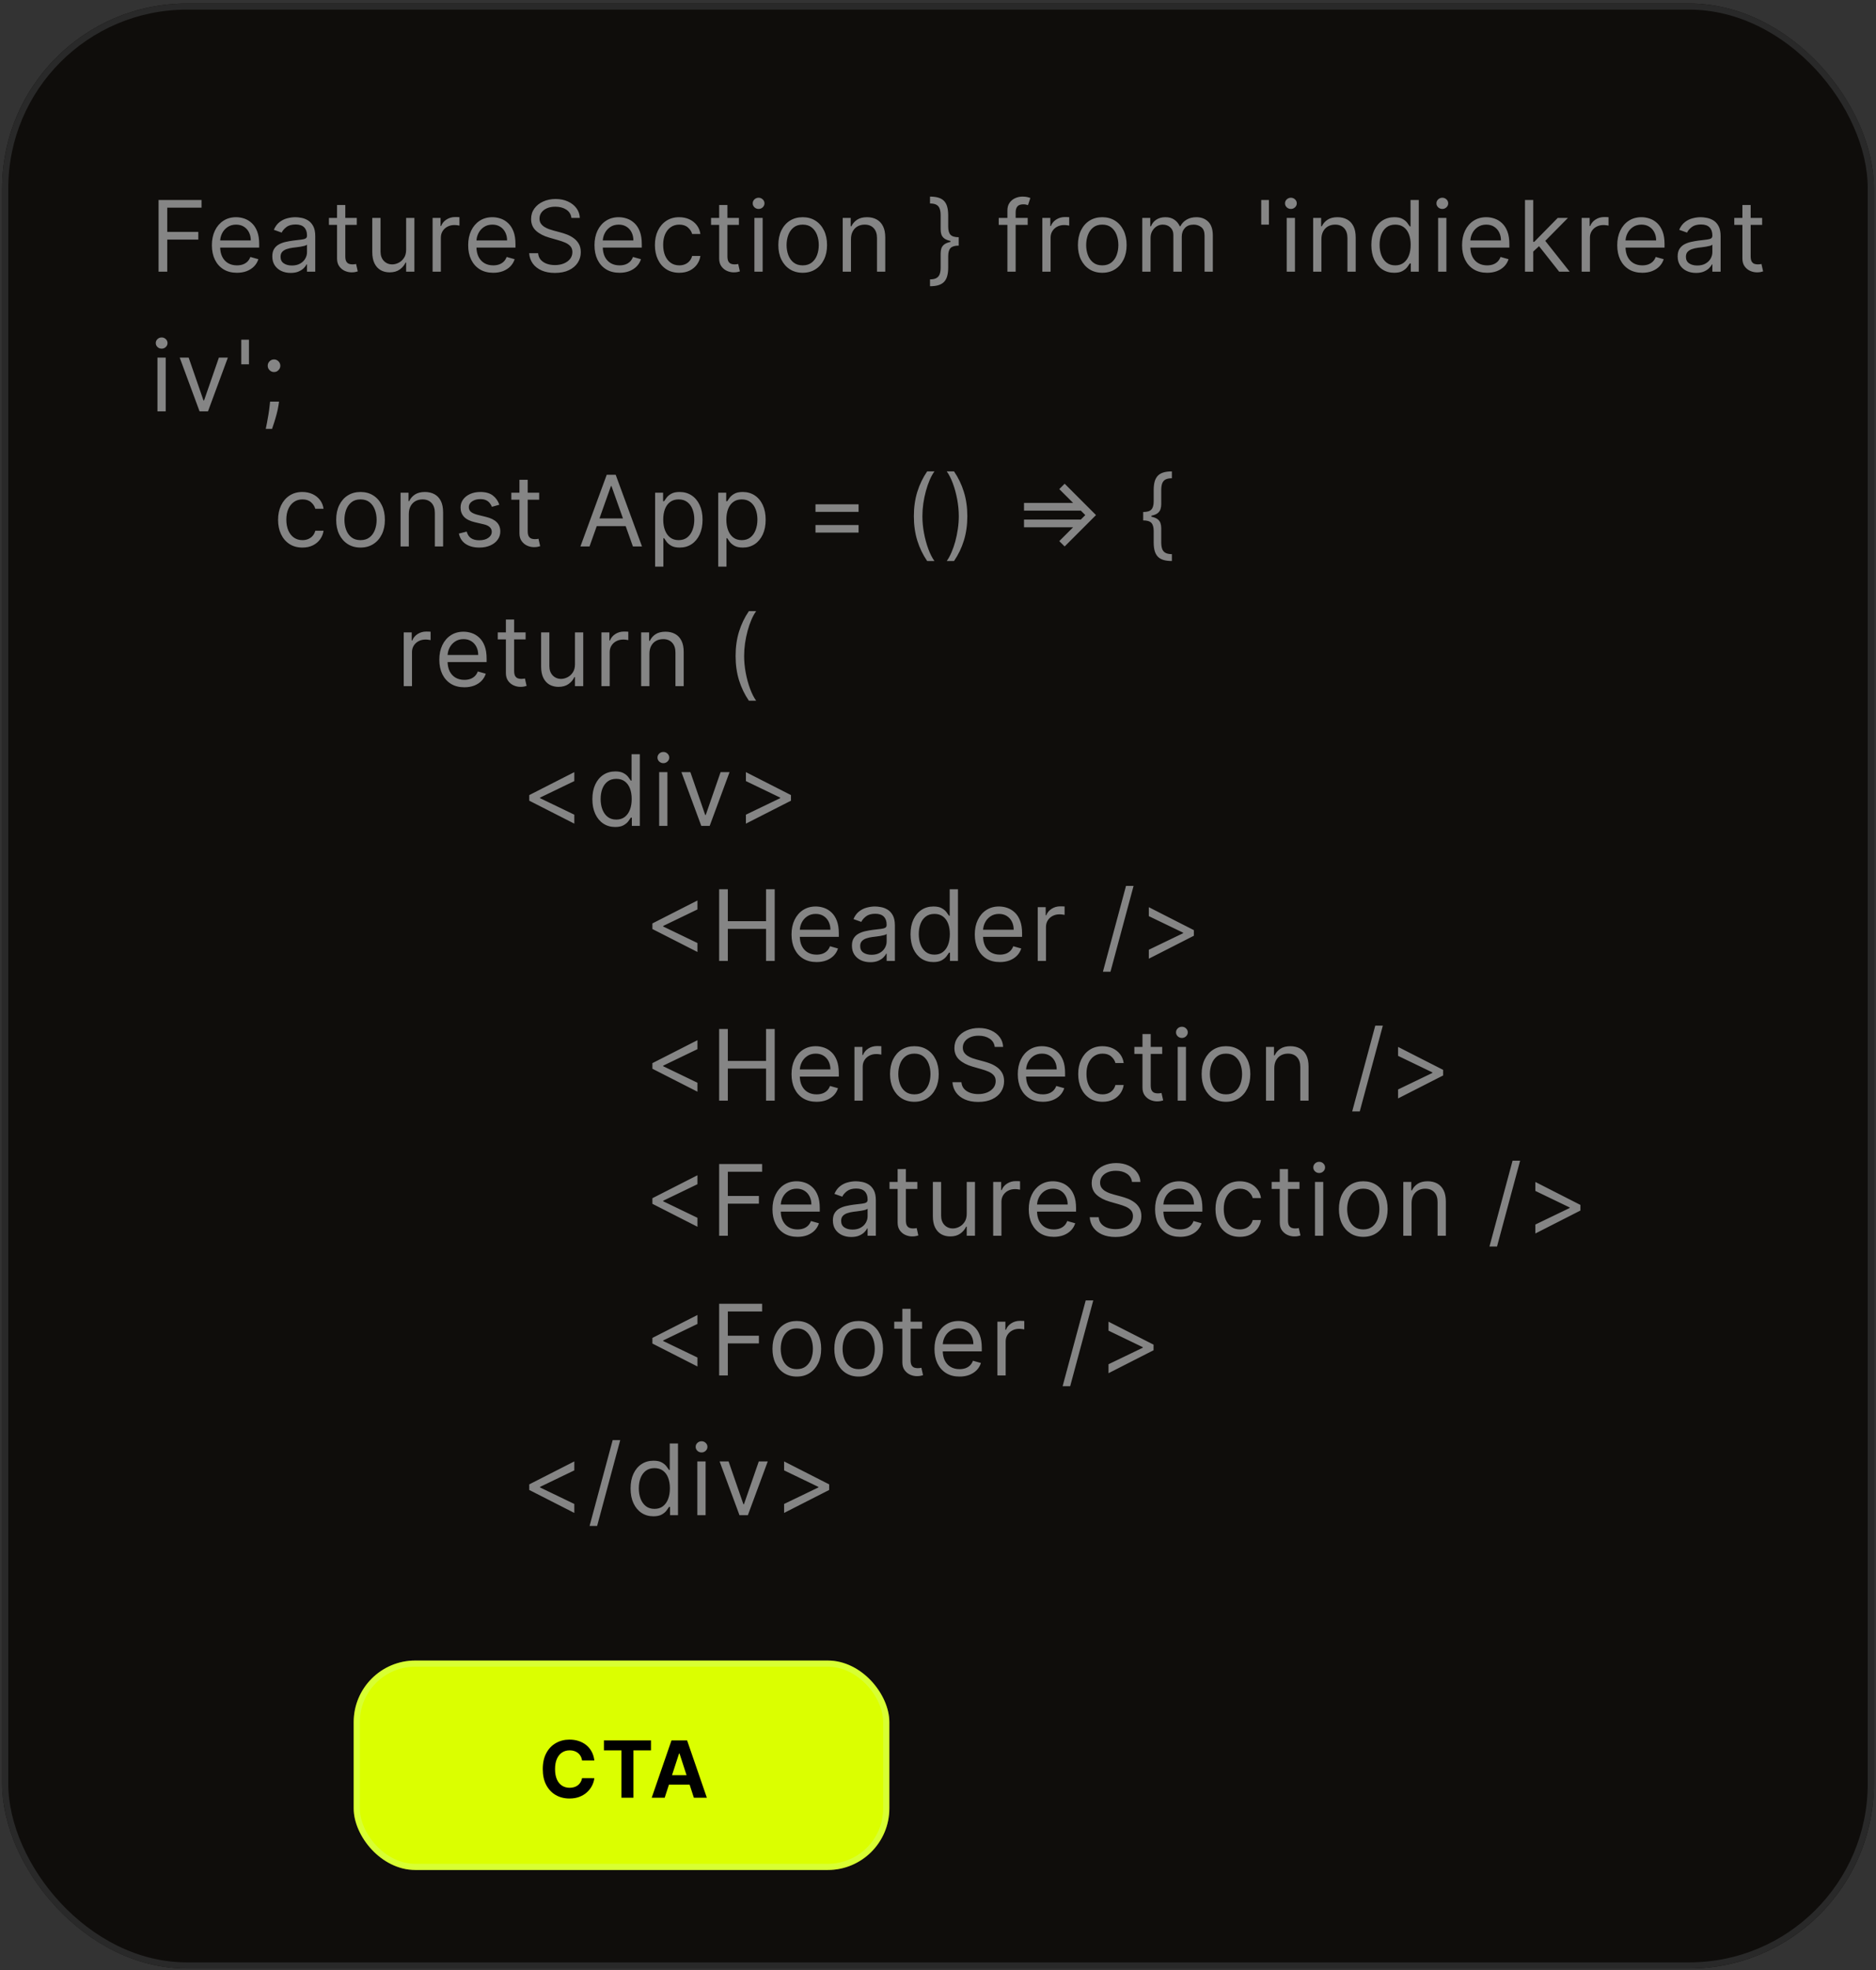 <svg width="403" height="423" viewBox="0 0 403 423" fill="none" xmlns="http://www.w3.org/2000/svg">
<rect x="0" y="0" width="403" height="423" fill="#333333" stroke="none"/>
<rect x="0.456" y="0.746" width="402.089" height="421.929" rx="39.68" fill="#0F0D0B"/>
<rect x="1.117" y="1.408" width="400.766" height="420.606" rx="39.019" stroke="#292929" stroke-width="1.323"/>
<path d="M34.064 58.33V42.939H43.292V44.592H35.928V49.793H42.601V51.446H35.928V58.33H34.064ZM50.898 58.57C49.786 58.57 48.826 58.325 48.02 57.834C47.218 57.338 46.599 56.646 46.163 55.76C45.732 54.868 45.517 53.831 45.517 52.648C45.517 51.466 45.732 50.424 46.163 49.522C46.599 48.615 47.205 47.909 47.982 47.403C48.764 46.892 49.675 46.636 50.717 46.636C51.319 46.636 51.912 46.736 52.498 46.937C53.085 47.137 53.618 47.463 54.099 47.914C54.58 48.36 54.964 48.951 55.249 49.688C55.535 50.424 55.677 51.331 55.677 52.408V53.159H46.779V51.626H53.874C53.874 50.975 53.743 50.394 53.483 49.883C53.227 49.372 52.862 48.968 52.386 48.673C51.915 48.377 51.359 48.23 50.717 48.23C50.011 48.23 49.4 48.405 48.884 48.756C48.373 49.101 47.979 49.552 47.704 50.108C47.428 50.664 47.291 51.261 47.291 51.897V52.919C47.291 53.791 47.441 54.53 47.742 55.136C48.047 55.737 48.47 56.196 49.011 56.511C49.553 56.822 50.181 56.977 50.898 56.977C51.364 56.977 51.785 56.912 52.16 56.782C52.541 56.646 52.869 56.446 53.145 56.181C53.42 55.91 53.633 55.574 53.784 55.173L55.497 55.654C55.317 56.236 55.014 56.747 54.588 57.188C54.162 57.623 53.636 57.964 53.01 58.21C52.383 58.45 51.679 58.57 50.898 58.57ZM62.434 58.6C61.702 58.6 61.038 58.463 60.442 58.187C59.846 57.907 59.372 57.503 59.022 56.977C58.671 56.446 58.496 55.805 58.496 55.053C58.496 54.392 58.626 53.856 58.886 53.445C59.147 53.029 59.495 52.703 59.931 52.468C60.367 52.233 60.848 52.057 61.374 51.942C61.905 51.822 62.438 51.727 62.975 51.656C63.676 51.566 64.245 51.499 64.68 51.453C65.121 51.403 65.442 51.321 65.642 51.206C65.848 51.09 65.951 50.89 65.951 50.604V50.544C65.951 49.803 65.748 49.227 65.342 48.816C64.941 48.405 64.332 48.2 63.516 48.2C62.669 48.2 62.005 48.385 61.524 48.756C61.043 49.126 60.705 49.522 60.51 49.943L58.826 49.342C59.127 48.64 59.528 48.094 60.029 47.703C60.535 47.308 61.086 47.032 61.682 46.877C62.283 46.717 62.874 46.636 63.456 46.636C63.826 46.636 64.252 46.681 64.733 46.772C65.219 46.857 65.688 47.035 66.138 47.305C66.594 47.576 66.973 47.984 67.273 48.53C67.574 49.076 67.724 49.808 67.724 50.724V58.33H65.951V56.767H65.86C65.74 57.017 65.54 57.285 65.259 57.571C64.979 57.856 64.605 58.099 64.139 58.3C63.673 58.5 63.105 58.6 62.434 58.6ZM62.704 57.007C63.406 57.007 63.997 56.869 64.478 56.594C64.964 56.318 65.329 55.963 65.575 55.527C65.825 55.091 65.951 54.632 65.951 54.151V52.528C65.875 52.618 65.71 52.701 65.455 52.776C65.204 52.846 64.913 52.909 64.583 52.964C64.257 53.014 63.939 53.059 63.628 53.099C63.323 53.134 63.075 53.164 62.884 53.19C62.423 53.25 61.993 53.347 61.592 53.483C61.196 53.613 60.875 53.811 60.63 54.076C60.389 54.337 60.269 54.693 60.269 55.143C60.269 55.76 60.497 56.226 60.953 56.541C61.414 56.852 61.998 57.007 62.704 57.007ZM76.643 46.787V48.29H70.661V46.787H76.643ZM72.404 44.021H74.178V55.023C74.178 55.524 74.25 55.9 74.396 56.151C74.546 56.396 74.736 56.561 74.967 56.646C75.202 56.727 75.45 56.767 75.711 56.767C75.906 56.767 76.067 56.757 76.192 56.737C76.317 56.712 76.417 56.691 76.492 56.676L76.853 58.27C76.733 58.315 76.565 58.36 76.35 58.405C76.134 58.455 75.861 58.48 75.531 58.48C75.029 58.48 74.538 58.372 74.058 58.157C73.582 57.942 73.186 57.613 72.87 57.172C72.559 56.732 72.404 56.175 72.404 55.504V44.021ZM87.246 53.61V46.787H89.02V58.33H87.246V56.376H87.126C86.856 56.962 86.435 57.461 85.864 57.871C85.293 58.277 84.571 58.48 83.699 58.48C82.978 58.48 82.337 58.322 81.775 58.007C81.214 57.686 80.773 57.205 80.453 56.564C80.132 55.917 79.972 55.103 79.972 54.121V46.787H81.746V54.001C81.746 54.843 81.981 55.514 82.452 56.015C82.928 56.516 83.534 56.767 84.27 56.767C84.711 56.767 85.16 56.654 85.616 56.428C86.077 56.203 86.463 55.857 86.773 55.391C87.089 54.925 87.246 54.332 87.246 53.61ZM92.93 58.33V46.787H94.643V48.53H94.763C94.974 47.959 95.355 47.495 95.906 47.14C96.457 46.784 97.078 46.606 97.77 46.606C97.9 46.606 98.063 46.609 98.258 46.614C98.453 46.619 98.601 46.626 98.701 46.636V48.44C98.641 48.425 98.504 48.402 98.288 48.372C98.078 48.337 97.855 48.32 97.619 48.32C97.058 48.32 96.557 48.437 96.116 48.673C95.68 48.903 95.335 49.224 95.079 49.635C94.829 50.041 94.703 50.504 94.703 51.025V58.33H92.93ZM105.954 58.57C104.841 58.57 103.882 58.325 103.075 57.834C102.274 57.338 101.655 56.646 101.219 55.76C100.788 54.868 100.573 53.831 100.573 52.648C100.573 51.466 100.788 50.424 101.219 49.522C101.655 48.615 102.261 47.909 103.038 47.403C103.819 46.892 104.731 46.636 105.773 46.636C106.374 46.636 106.968 46.736 107.554 46.937C108.14 47.137 108.674 47.463 109.155 47.914C109.636 48.36 110.019 48.951 110.305 49.688C110.59 50.424 110.733 51.331 110.733 52.408V53.159H101.835V51.626H108.93C108.93 50.975 108.799 50.394 108.539 49.883C108.283 49.372 107.917 48.968 107.442 48.673C106.971 48.377 106.414 48.23 105.773 48.23C105.067 48.23 104.456 48.405 103.939 48.756C103.428 49.101 103.035 49.552 102.76 50.108C102.484 50.664 102.346 51.261 102.346 51.897V52.919C102.346 53.791 102.497 54.53 102.797 55.136C103.103 55.737 103.526 56.196 104.067 56.511C104.608 56.822 105.237 56.977 105.954 56.977C106.419 56.977 106.84 56.912 107.216 56.782C107.597 56.646 107.925 56.446 108.201 56.181C108.476 55.91 108.689 55.574 108.839 55.173L110.553 55.654C110.372 56.236 110.069 56.747 109.643 57.188C109.218 57.623 108.692 57.964 108.065 58.21C107.439 58.45 106.735 58.57 105.954 58.57ZM122.75 46.787C122.66 46.025 122.294 45.434 121.653 45.013C121.011 44.592 120.225 44.382 119.293 44.382C118.611 44.382 118.015 44.492 117.504 44.712C116.998 44.933 116.602 45.236 116.317 45.622C116.036 46.008 115.896 46.446 115.896 46.937C115.896 47.348 115.994 47.701 116.189 47.997C116.39 48.287 116.645 48.53 116.956 48.725C117.266 48.916 117.592 49.074 117.933 49.199C118.273 49.319 118.586 49.417 118.872 49.492L120.435 49.913C120.836 50.018 121.282 50.163 121.773 50.349C122.269 50.534 122.742 50.787 123.193 51.108C123.649 51.423 124.025 51.829 124.32 52.325C124.616 52.821 124.764 53.43 124.764 54.151C124.764 54.983 124.546 55.735 124.11 56.406C123.679 57.077 123.048 57.611 122.216 58.007C121.39 58.403 120.385 58.6 119.203 58.6C118.1 58.6 117.146 58.422 116.339 58.067C115.538 57.711 114.907 57.215 114.446 56.579C113.99 55.943 113.732 55.203 113.672 54.362H115.595C115.646 54.943 115.841 55.424 116.182 55.805C116.527 56.181 116.963 56.461 117.489 56.646C118.02 56.827 118.591 56.917 119.203 56.917C119.914 56.917 120.553 56.802 121.119 56.571C121.685 56.336 122.134 56.01 122.464 55.594C122.795 55.173 122.96 54.682 122.96 54.121C122.96 53.61 122.817 53.194 122.532 52.874C122.246 52.553 121.871 52.293 121.405 52.092C120.939 51.892 120.435 51.717 119.894 51.566L118 51.025C116.798 50.679 115.846 50.186 115.145 49.545C114.443 48.903 114.092 48.064 114.092 47.027C114.092 46.165 114.325 45.414 114.791 44.773C115.262 44.126 115.894 43.625 116.685 43.27C117.482 42.909 118.371 42.728 119.353 42.728C120.345 42.728 121.227 42.906 121.998 43.262C122.77 43.613 123.381 44.094 123.832 44.705C124.288 45.316 124.528 46.01 124.553 46.787H122.75ZM133.089 58.57C131.976 58.57 131.017 58.325 130.21 57.834C129.409 57.338 128.79 56.646 128.354 55.76C127.923 54.868 127.708 53.831 127.708 52.648C127.708 51.466 127.923 50.424 128.354 49.522C128.79 48.615 129.396 47.909 130.173 47.403C130.954 46.892 131.866 46.636 132.908 46.636C133.51 46.636 134.103 46.736 134.689 46.937C135.276 47.137 135.809 47.463 136.29 47.914C136.771 48.36 137.154 48.951 137.44 49.688C137.726 50.424 137.868 51.331 137.868 52.408V53.159H128.97V51.626H136.065C136.065 50.975 135.934 50.394 135.674 49.883C135.418 49.372 135.053 48.968 134.577 48.673C134.106 48.377 133.55 48.23 132.908 48.23C132.202 48.23 131.591 48.405 131.075 48.756C130.564 49.101 130.17 49.552 129.895 50.108C129.619 50.664 129.481 51.261 129.481 51.897V52.919C129.481 53.791 129.632 54.53 129.932 55.136C130.238 55.737 130.661 56.196 131.202 56.511C131.744 56.822 132.372 56.977 133.089 56.977C133.555 56.977 133.976 56.912 134.351 56.782C134.732 56.646 135.06 56.446 135.336 56.181C135.611 55.91 135.824 55.574 135.975 55.173L137.688 55.654C137.508 56.236 137.205 56.747 136.779 57.188C136.353 57.623 135.827 57.964 135.2 58.21C134.574 58.45 133.87 58.57 133.089 58.57ZM145.917 58.57C144.835 58.57 143.903 58.315 143.121 57.804C142.34 57.293 141.739 56.589 141.318 55.692C140.897 54.795 140.687 53.771 140.687 52.618C140.687 51.446 140.902 50.411 141.333 49.515C141.769 48.613 142.375 47.909 143.151 47.403C143.933 46.892 144.845 46.636 145.887 46.636C146.699 46.636 147.43 46.787 148.081 47.087C148.733 47.388 149.266 47.809 149.682 48.35C150.098 48.891 150.356 49.522 150.456 50.244H148.683C148.547 49.718 148.247 49.252 147.781 48.846C147.32 48.435 146.699 48.23 145.917 48.23C145.226 48.23 144.619 48.41 144.098 48.771C143.582 49.126 143.179 49.63 142.888 50.281C142.603 50.927 142.46 51.687 142.46 52.558C142.46 53.45 142.6 54.227 142.881 54.888C143.166 55.549 143.567 56.063 144.083 56.428C144.604 56.794 145.216 56.977 145.917 56.977C146.378 56.977 146.796 56.897 147.172 56.737C147.548 56.576 147.866 56.346 148.126 56.045C148.387 55.745 148.572 55.384 148.683 54.963H150.456C150.356 55.644 150.108 56.258 149.712 56.804C149.321 57.345 148.803 57.776 148.157 58.097C147.515 58.413 146.769 58.57 145.917 58.57ZM158.73 46.787V48.29H152.748V46.787H158.73ZM154.492 44.021H156.265V55.023C156.265 55.524 156.338 55.9 156.483 56.151C156.634 56.396 156.824 56.561 157.054 56.646C157.29 56.727 157.538 56.767 157.798 56.767C157.994 56.767 158.154 56.757 158.279 56.737C158.405 56.712 158.505 56.691 158.58 56.676L158.941 58.27C158.82 58.315 158.653 58.36 158.437 58.405C158.222 58.455 157.949 58.48 157.618 58.48C157.117 58.48 156.626 58.372 156.145 58.157C155.669 57.942 155.273 57.613 154.958 57.172C154.647 56.732 154.492 56.175 154.492 55.504V44.021ZM162.059 58.33V46.787H163.833V58.33H162.059ZM162.961 44.863C162.616 44.863 162.318 44.745 162.067 44.51C161.822 44.274 161.699 43.991 161.699 43.66C161.699 43.33 161.822 43.047 162.067 42.811C162.318 42.576 162.616 42.458 162.961 42.458C163.307 42.458 163.603 42.576 163.848 42.811C164.099 43.047 164.224 43.33 164.224 43.66C164.224 43.991 164.099 44.274 163.848 44.51C163.603 44.745 163.307 44.863 162.961 44.863ZM172.432 58.57C171.39 58.57 170.476 58.322 169.689 57.826C168.908 57.33 168.296 56.636 167.856 55.745C167.42 54.853 167.202 53.811 167.202 52.618C167.202 51.416 167.42 50.366 167.856 49.469C168.296 48.573 168.908 47.876 169.689 47.38C170.476 46.884 171.39 46.636 172.432 46.636C173.474 46.636 174.386 46.884 175.168 47.38C175.954 47.876 176.566 48.573 177.001 49.469C177.442 50.366 177.663 51.416 177.663 52.618C177.663 53.811 177.442 54.853 177.001 55.745C176.566 56.636 175.954 57.33 175.168 57.826C174.386 58.322 173.474 58.57 172.432 58.57ZM172.432 56.977C173.224 56.977 173.875 56.774 174.386 56.368C174.897 55.963 175.275 55.429 175.521 54.768C175.766 54.106 175.889 53.39 175.889 52.618C175.889 51.847 175.766 51.128 175.521 50.462C175.275 49.795 174.897 49.257 174.386 48.846C173.875 48.435 173.224 48.23 172.432 48.23C171.641 48.23 170.989 48.435 170.478 48.846C169.967 49.257 169.589 49.795 169.344 50.462C169.098 51.128 168.975 51.847 168.975 52.618C168.975 53.39 169.098 54.106 169.344 54.768C169.589 55.429 169.967 55.963 170.478 56.368C170.989 56.774 171.641 56.977 172.432 56.977ZM182.805 51.386V58.33H181.031V46.787H182.745V48.59H182.895C183.166 48.004 183.577 47.533 184.128 47.177C184.679 46.817 185.39 46.636 186.262 46.636C187.043 46.636 187.727 46.797 188.314 47.117C188.9 47.433 189.356 47.914 189.681 48.56C190.007 49.202 190.17 50.013 190.17 50.995V58.33H188.396V51.115C188.396 50.209 188.161 49.502 187.69 48.996C187.219 48.485 186.573 48.23 185.751 48.23C185.185 48.23 184.679 48.352 184.233 48.598C183.792 48.843 183.444 49.202 183.188 49.672C182.933 50.143 182.805 50.715 182.805 51.386ZM205.946 51.807V52.739C205.109 52.739 204.523 52.914 204.187 53.265C203.857 53.615 203.691 54.202 203.691 55.023V57.428C203.691 58.119 203.624 58.718 203.488 59.224C203.358 59.73 203.143 60.148 202.842 60.479C202.542 60.81 202.141 61.055 201.64 61.216C201.139 61.376 200.52 61.456 199.783 61.456V59.983C200.365 59.983 200.821 59.891 201.151 59.705C201.487 59.525 201.722 59.247 201.858 58.871C201.998 58.495 202.068 58.014 202.068 57.428V54.422C202.068 54.031 202.118 53.675 202.218 53.355C202.324 53.034 202.514 52.759 202.79 52.528C203.065 52.298 203.456 52.12 203.962 51.995C204.473 51.869 205.134 51.807 205.946 51.807ZM199.783 42.217C200.52 42.217 201.139 42.298 201.64 42.458C202.141 42.618 202.542 42.864 202.842 43.194C203.143 43.525 203.358 43.943 203.488 44.449C203.624 44.955 203.691 45.554 203.691 46.245V48.65C203.691 49.472 203.857 50.058 204.187 50.409C204.523 50.76 205.109 50.935 205.946 50.935V51.867C205.134 51.867 204.473 51.804 203.962 51.679C203.456 51.554 203.065 51.376 202.79 51.145C202.514 50.915 202.324 50.639 202.218 50.319C202.118 49.998 202.068 49.642 202.068 49.252V46.245C202.068 45.659 201.998 45.178 201.858 44.803C201.722 44.422 201.487 44.141 201.151 43.961C200.821 43.781 200.365 43.69 199.783 43.69V42.217ZM205.946 50.935V52.739H204.172V50.935H205.946ZM220.768 46.787V48.29H214.545V46.787H220.768ZM216.409 58.33V45.193C216.409 44.532 216.564 43.981 216.875 43.54C217.185 43.099 217.589 42.769 218.085 42.548C218.581 42.328 219.104 42.217 219.655 42.217C220.091 42.217 220.447 42.252 220.722 42.323C220.998 42.393 221.203 42.458 221.339 42.518L220.828 44.051C220.737 44.021 220.612 43.983 220.452 43.938C220.297 43.893 220.091 43.871 219.836 43.871C219.25 43.871 218.826 44.019 218.566 44.314C218.31 44.61 218.182 45.043 218.182 45.614V58.33H216.409ZM223.915 58.33V46.787H225.628V48.53H225.748C225.959 47.959 226.339 47.495 226.89 47.14C227.442 46.784 228.063 46.606 228.754 46.606C228.885 46.606 229.047 46.609 229.243 46.614C229.438 46.619 229.586 46.626 229.686 46.636V48.44C229.626 48.425 229.488 48.402 229.273 48.372C229.062 48.337 228.839 48.32 228.604 48.32C228.043 48.32 227.542 48.437 227.101 48.673C226.665 48.903 226.319 49.224 226.064 49.635C225.813 50.041 225.688 50.504 225.688 51.025V58.33H223.915ZM236.788 58.57C235.746 58.57 234.831 58.322 234.045 57.826C233.263 57.33 232.652 56.636 232.211 55.745C231.775 54.853 231.557 53.811 231.557 52.618C231.557 51.416 231.775 50.366 232.211 49.469C232.652 48.573 233.263 47.876 234.045 47.38C234.831 46.884 235.746 46.636 236.788 46.636C237.83 46.636 238.742 46.884 239.523 47.38C240.31 47.876 240.921 48.573 241.357 49.469C241.798 50.366 242.018 51.416 242.018 52.618C242.018 53.811 241.798 54.853 241.357 55.745C240.921 56.636 240.31 57.33 239.523 57.826C238.742 58.322 237.83 58.57 236.788 58.57ZM236.788 56.977C237.579 56.977 238.231 56.774 238.742 56.368C239.253 55.963 239.631 55.429 239.877 54.768C240.122 54.106 240.245 53.39 240.245 52.618C240.245 51.847 240.122 51.128 239.877 50.462C239.631 49.795 239.253 49.257 238.742 48.846C238.231 48.435 237.579 48.23 236.788 48.23C235.996 48.23 235.345 48.435 234.834 48.846C234.323 49.257 233.945 49.795 233.699 50.462C233.454 51.128 233.331 51.847 233.331 52.618C233.331 53.39 233.454 54.106 233.699 54.768C233.945 55.429 234.323 55.963 234.834 56.368C235.345 56.774 235.996 56.977 236.788 56.977ZM245.387 58.33V46.787H247.101V48.59H247.251C247.491 47.974 247.88 47.495 248.416 47.155C248.952 46.809 249.596 46.636 250.347 46.636C251.109 46.636 251.742 46.809 252.248 47.155C252.759 47.495 253.158 47.974 253.443 48.59H253.564C253.859 47.994 254.303 47.521 254.894 47.17C255.485 46.814 256.194 46.636 257.02 46.636C258.053 46.636 258.897 46.959 259.553 47.606C260.209 48.247 260.538 49.247 260.538 50.604V58.33H258.764V50.604C258.764 49.753 258.531 49.144 258.065 48.778C257.599 48.412 257.051 48.23 256.419 48.23C255.608 48.23 254.979 48.475 254.533 48.966C254.087 49.452 253.864 50.068 253.864 50.815V58.33H252.06V50.424C252.06 49.768 251.848 49.239 251.422 48.838C250.996 48.432 250.447 48.23 249.776 48.23C249.315 48.23 248.884 48.352 248.483 48.598C248.088 48.843 247.767 49.184 247.521 49.62C247.281 50.051 247.161 50.549 247.161 51.115V58.33H245.387ZM272.588 42.939V48.23H270.935V42.939H272.588ZM276.408 58.33V46.787H278.181V58.33H276.408ZM277.309 44.863C276.964 44.863 276.666 44.745 276.415 44.51C276.17 44.274 276.047 43.991 276.047 43.66C276.047 43.33 276.17 43.047 276.415 42.811C276.666 42.576 276.964 42.458 277.309 42.458C277.655 42.458 277.951 42.576 278.196 42.811C278.447 43.047 278.572 43.33 278.572 43.66C278.572 43.991 278.447 44.274 278.196 44.51C277.951 44.745 277.655 44.863 277.309 44.863ZM283.864 51.386V58.33H282.091V46.787H283.804V48.59H283.955C284.225 48.004 284.636 47.533 285.187 47.177C285.738 46.817 286.45 46.636 287.321 46.636C288.103 46.636 288.787 46.797 289.373 47.117C289.959 47.433 290.415 47.914 290.741 48.56C291.066 49.202 291.229 50.013 291.229 50.995V58.33H289.456V51.115C289.456 50.209 289.22 49.502 288.749 48.996C288.278 48.485 287.632 48.23 286.81 48.23C286.244 48.23 285.738 48.352 285.292 48.598C284.851 48.843 284.503 49.202 284.248 49.672C283.992 50.143 283.864 50.715 283.864 51.386ZM299.49 58.57C298.528 58.57 297.679 58.327 296.943 57.841C296.206 57.35 295.63 56.659 295.214 55.767C294.798 54.87 294.59 53.811 294.59 52.588C294.59 51.376 294.798 50.324 295.214 49.432C295.63 48.54 296.209 47.851 296.95 47.365C297.692 46.879 298.548 46.636 299.52 46.636C300.272 46.636 300.866 46.762 301.301 47.012C301.742 47.258 302.078 47.538 302.308 47.854C302.544 48.164 302.727 48.42 302.857 48.62H303.007V42.939H304.781V58.33H303.067V56.556H302.857C302.727 56.767 302.541 57.032 302.301 57.353C302.06 57.669 301.717 57.952 301.271 58.202C300.825 58.448 300.232 58.57 299.49 58.57ZM299.731 56.977C300.442 56.977 301.043 56.792 301.534 56.421C302.025 56.045 302.399 55.527 302.654 54.865C302.91 54.199 303.037 53.43 303.037 52.558C303.037 51.697 302.912 50.943 302.662 50.296C302.411 49.645 302.04 49.139 301.549 48.778C301.058 48.412 300.452 48.23 299.731 48.23C298.979 48.23 298.353 48.422 297.852 48.808C297.356 49.189 296.983 49.708 296.732 50.364C296.487 51.015 296.364 51.747 296.364 52.558C296.364 53.38 296.489 54.126 296.74 54.798C296.995 55.464 297.371 55.995 297.867 56.391C298.368 56.782 298.989 56.977 299.731 56.977ZM308.937 58.33V46.787H310.71V58.33H308.937ZM309.839 44.863C309.493 44.863 309.195 44.745 308.944 44.51C308.699 44.274 308.576 43.991 308.576 43.66C308.576 43.33 308.699 43.047 308.944 42.811C309.195 42.576 309.493 42.458 309.839 42.458C310.184 42.458 310.48 42.576 310.725 42.811C310.976 43.047 311.101 43.33 311.101 43.66C311.101 43.991 310.976 44.274 310.725 44.51C310.48 44.745 310.184 44.863 309.839 44.863ZM319.46 58.57C318.348 58.57 317.388 58.325 316.582 57.834C315.78 57.338 315.161 56.646 314.725 55.76C314.294 54.868 314.079 53.831 314.079 52.648C314.079 51.466 314.294 50.424 314.725 49.522C315.161 48.615 315.767 47.909 316.544 47.403C317.326 46.892 318.237 46.636 319.279 46.636C319.881 46.636 320.474 46.736 321.061 46.937C321.647 47.137 322.18 47.463 322.661 47.914C323.142 48.36 323.525 48.951 323.811 49.688C324.097 50.424 324.239 51.331 324.239 52.408V53.159H315.342V51.626H322.436C322.436 50.975 322.306 50.394 322.045 49.883C321.789 49.372 321.424 48.968 320.948 48.673C320.477 48.377 319.921 48.23 319.279 48.23C318.573 48.23 317.962 48.405 317.446 48.756C316.935 49.101 316.541 49.552 316.266 50.108C315.99 50.664 315.853 51.261 315.853 51.897V52.919C315.853 53.791 316.003 54.53 316.303 55.136C316.609 55.737 317.032 56.196 317.574 56.511C318.115 56.822 318.743 56.977 319.46 56.977C319.926 56.977 320.347 56.912 320.722 56.782C321.103 56.646 321.431 56.446 321.707 56.181C321.982 55.91 322.195 55.574 322.346 55.173L324.059 55.654C323.879 56.236 323.576 56.747 323.15 57.188C322.724 57.623 322.198 57.964 321.572 58.21C320.945 58.45 320.241 58.57 319.46 58.57ZM329.252 54.121L329.222 51.927H329.583L334.633 46.787H336.827L331.446 52.228H331.296L329.252 54.121ZM327.599 58.33V42.939H329.372V58.33H327.599ZM334.933 58.33L330.424 52.618L331.687 51.386L337.188 58.33H334.933ZM339.771 58.33V46.787H341.485V48.53H341.605C341.815 47.959 342.196 47.495 342.747 47.14C343.298 46.784 343.92 46.606 344.611 46.606C344.741 46.606 344.904 46.609 345.099 46.614C345.295 46.619 345.443 46.626 345.543 46.636V48.44C345.483 48.425 345.345 48.402 345.13 48.372C344.919 48.337 344.696 48.32 344.461 48.32C343.9 48.32 343.399 48.437 342.958 48.673C342.522 48.903 342.176 49.224 341.921 49.635C341.67 50.041 341.545 50.504 341.545 51.025V58.33H339.771ZM352.795 58.57C351.683 58.57 350.723 58.325 349.917 57.834C349.115 57.338 348.496 56.646 348.06 55.76C347.63 54.868 347.414 53.831 347.414 52.648C347.414 51.466 347.63 50.424 348.06 49.522C348.496 48.615 349.103 47.909 349.879 47.403C350.661 46.892 351.573 46.636 352.615 46.636C353.216 46.636 353.81 46.736 354.396 46.937C354.982 47.137 355.515 47.463 355.996 47.914C356.477 48.36 356.861 48.951 357.146 49.688C357.432 50.424 357.575 51.331 357.575 52.408V53.159H348.677V51.626H355.771C355.771 50.975 355.641 50.394 355.38 49.883C355.125 49.372 354.759 48.968 354.283 48.673C353.812 48.377 353.256 48.23 352.615 48.23C351.908 48.23 351.297 48.405 350.781 48.756C350.27 49.101 349.877 49.552 349.601 50.108C349.325 50.664 349.188 51.261 349.188 51.897V52.919C349.188 53.791 349.338 54.53 349.639 55.136C349.944 55.737 350.368 56.196 350.909 56.511C351.45 56.822 352.079 56.977 352.795 56.977C353.261 56.977 353.682 56.912 354.058 56.782C354.438 56.646 354.766 56.446 355.042 56.181C355.318 55.91 355.53 55.574 355.681 55.173L357.394 55.654C357.214 56.236 356.911 56.747 356.485 57.188C356.059 57.623 355.533 57.964 354.907 58.21C354.28 58.45 353.577 58.57 352.795 58.57ZM364.331 58.6C363.599 58.6 362.935 58.463 362.339 58.187C361.743 57.907 361.27 57.503 360.919 56.977C360.568 56.446 360.393 55.805 360.393 55.053C360.393 54.392 360.523 53.856 360.784 53.445C361.044 53.029 361.392 52.703 361.828 52.468C362.264 52.233 362.745 52.057 363.271 51.942C363.802 51.822 364.336 51.727 364.872 51.656C365.573 51.566 366.142 51.499 366.578 51.453C367.019 51.403 367.339 51.321 367.54 51.206C367.745 51.09 367.848 50.89 367.848 50.604V50.544C367.848 49.803 367.645 49.227 367.239 48.816C366.838 48.405 366.229 48.2 365.413 48.2C364.566 48.2 363.902 48.385 363.421 48.756C362.94 49.126 362.602 49.522 362.407 49.943L360.723 49.342C361.024 48.64 361.425 48.094 361.926 47.703C362.432 47.308 362.983 47.032 363.579 46.877C364.18 46.717 364.772 46.636 365.353 46.636C365.723 46.636 366.149 46.681 366.63 46.772C367.116 46.857 367.585 47.035 368.036 47.305C368.492 47.576 368.87 47.984 369.17 48.53C369.471 49.076 369.621 49.808 369.621 50.724V58.33H367.848V56.767H367.758C367.637 57.017 367.437 57.285 367.156 57.571C366.876 57.856 366.503 58.099 366.037 58.3C365.571 58.5 365.002 58.6 364.331 58.6ZM364.601 57.007C365.303 57.007 365.894 56.869 366.375 56.594C366.861 56.318 367.226 55.963 367.472 55.527C367.722 55.091 367.848 54.632 367.848 54.151V52.528C367.773 52.618 367.607 52.701 367.352 52.776C367.101 52.846 366.811 52.909 366.48 52.964C366.154 53.014 365.836 53.059 365.526 53.099C365.22 53.134 364.972 53.164 364.782 53.19C364.321 53.25 363.89 53.347 363.489 53.483C363.093 53.613 362.773 53.811 362.527 54.076C362.287 54.337 362.166 54.693 362.166 55.143C362.166 55.76 362.394 56.226 362.85 56.541C363.311 56.852 363.895 57.007 364.601 57.007ZM378.54 46.787V48.29H372.558V46.787H378.54ZM374.301 44.021H376.075V55.023C376.075 55.524 376.148 55.9 376.293 56.151C376.443 56.396 376.634 56.561 376.864 56.646C377.099 56.727 377.347 56.767 377.608 56.767C377.803 56.767 377.964 56.757 378.089 56.737C378.214 56.712 378.314 56.691 378.39 56.676L378.75 58.27C378.63 58.315 378.462 58.36 378.247 58.405C378.031 58.455 377.758 58.48 377.428 58.48C376.927 58.48 376.436 58.372 375.955 58.157C375.479 57.942 375.083 57.613 374.767 57.172C374.457 56.732 374.301 56.175 374.301 55.504V44.021ZM33.824 88.33V76.787H35.597V88.33H33.824ZM34.725 74.863C34.38 74.863 34.081 74.745 33.831 74.51C33.586 74.274 33.463 73.991 33.463 73.66C33.463 73.33 33.586 73.047 33.831 72.811C34.081 72.576 34.38 72.458 34.725 72.458C35.071 72.458 35.367 72.576 35.612 72.811C35.863 73.047 35.988 73.33 35.988 73.66C35.988 73.991 35.863 74.274 35.612 74.51C35.367 74.745 35.071 74.863 34.725 74.863ZM48.946 76.787L44.677 88.33H42.873L38.605 76.787H40.529L43.715 85.985H43.836L47.022 76.787H48.946ZM53.481 72.939V78.23H51.828V72.939H53.481ZM59.946 86.226L59.826 87.037C59.741 87.608 59.61 88.22 59.435 88.871C59.265 89.522 59.087 90.136 58.901 90.712C58.716 91.288 58.563 91.747 58.443 92.087H57.09C57.155 91.767 57.241 91.343 57.346 90.817C57.451 90.291 57.556 89.703 57.661 89.051C57.772 88.405 57.862 87.744 57.932 87.067L58.022 86.226H59.946ZM58.864 79.883C58.493 79.883 58.175 79.75 57.909 79.484C57.644 79.219 57.511 78.901 57.511 78.53C57.511 78.159 57.644 77.841 57.909 77.576C58.175 77.31 58.493 77.177 58.864 77.177C59.235 77.177 59.553 77.31 59.818 77.576C60.084 77.841 60.217 78.159 60.217 78.53C60.217 78.776 60.154 79.001 60.029 79.207C59.908 79.412 59.746 79.577 59.54 79.703C59.34 79.823 59.114 79.883 58.864 79.883ZM64.966 117.57C63.884 117.57 62.952 117.315 62.17 116.804C61.389 116.293 60.788 115.589 60.367 114.692C59.946 113.795 59.736 112.771 59.736 111.618C59.736 110.446 59.951 109.411 60.382 108.515C60.818 107.613 61.424 106.909 62.2 106.403C62.982 105.892 63.894 105.636 64.936 105.636C65.748 105.636 66.479 105.787 67.13 106.087C67.782 106.388 68.315 106.809 68.731 107.35C69.147 107.891 69.405 108.522 69.505 109.244H67.732C67.596 108.718 67.296 108.252 66.83 107.846C66.369 107.435 65.748 107.23 64.966 107.23C64.275 107.23 63.669 107.41 63.147 107.771C62.631 108.126 62.228 108.63 61.938 109.281C61.652 109.927 61.509 110.686 61.509 111.558C61.509 112.45 61.649 113.227 61.93 113.888C62.216 114.549 62.616 115.063 63.132 115.429C63.654 115.794 64.265 115.977 64.966 115.977C65.427 115.977 65.845 115.897 66.221 115.737C66.597 115.576 66.915 115.346 67.175 115.045C67.436 114.745 67.621 114.384 67.732 113.963H69.505C69.405 114.644 69.157 115.258 68.761 115.804C68.37 116.345 67.852 116.776 67.206 117.097C66.564 117.413 65.818 117.57 64.966 117.57ZM77.449 117.57C76.407 117.57 75.492 117.322 74.706 116.826C73.924 116.33 73.313 115.636 72.872 114.745C72.436 113.853 72.218 112.811 72.218 111.618C72.218 110.416 72.436 109.366 72.872 108.47C73.313 107.573 73.924 106.876 74.706 106.38C75.492 105.884 76.407 105.636 77.449 105.636C78.491 105.636 79.403 105.884 80.184 106.38C80.971 106.876 81.582 107.573 82.018 108.47C82.459 109.366 82.679 110.416 82.679 111.618C82.679 112.811 82.459 113.853 82.018 114.745C81.582 115.636 80.971 116.33 80.184 116.826C79.403 117.322 78.491 117.57 77.449 117.57ZM77.449 115.977C78.24 115.977 78.892 115.774 79.403 115.368C79.914 114.963 80.292 114.429 80.537 113.768C80.783 113.106 80.906 112.39 80.906 111.618C80.906 110.847 80.783 110.128 80.537 109.462C80.292 108.795 79.914 108.257 79.403 107.846C78.892 107.435 78.24 107.23 77.449 107.23C76.657 107.23 76.006 107.435 75.495 107.846C74.984 108.257 74.606 108.795 74.36 109.462C74.115 110.128 73.992 110.847 73.992 111.618C73.992 112.39 74.115 113.106 74.36 113.768C74.606 114.429 74.984 114.963 75.495 115.368C76.006 115.774 76.657 115.977 77.449 115.977ZM87.821 110.386V117.33H86.048V105.787H87.761V107.59H87.912C88.182 107.004 88.593 106.533 89.144 106.177C89.695 105.817 90.407 105.636 91.278 105.636C92.06 105.636 92.744 105.797 93.33 106.117C93.916 106.433 94.372 106.914 94.698 107.56C95.023 108.201 95.186 109.013 95.186 109.995V117.33H93.413V110.115C93.413 109.209 93.177 108.502 92.706 107.996C92.235 107.485 91.589 107.23 90.767 107.23C90.201 107.23 89.695 107.352 89.249 107.598C88.808 107.843 88.46 108.201 88.205 108.672C87.949 109.143 87.821 109.715 87.821 110.386ZM107.265 108.372L105.672 108.823C105.572 108.557 105.424 108.299 105.228 108.049C105.038 107.793 104.777 107.583 104.447 107.417C104.116 107.252 103.693 107.169 103.177 107.169C102.47 107.169 101.882 107.332 101.411 107.658C100.945 107.979 100.712 108.387 100.712 108.883C100.712 109.324 100.872 109.672 101.193 109.927C101.513 110.183 102.014 110.396 102.696 110.566L104.409 110.987C105.441 111.238 106.21 111.621 106.716 112.137C107.222 112.648 107.475 113.307 107.475 114.113C107.475 114.775 107.285 115.366 106.904 115.887C106.528 116.408 106.002 116.819 105.326 117.119C104.65 117.42 103.863 117.57 102.966 117.57C101.789 117.57 100.814 117.315 100.043 116.804C99.271 116.293 98.783 115.546 98.577 114.564L100.261 114.143C100.421 114.765 100.724 115.231 101.17 115.541C101.621 115.852 102.21 116.007 102.936 116.007C103.763 116.007 104.419 115.832 104.905 115.481C105.396 115.125 105.642 114.7 105.642 114.204C105.642 113.803 105.501 113.467 105.221 113.197C104.94 112.921 104.509 112.716 103.928 112.58L102.004 112.129C100.947 111.879 100.171 111.491 99.675 110.965C99.184 110.433 98.938 109.77 98.938 108.973C98.938 108.322 99.121 107.746 99.487 107.245C99.858 106.744 100.361 106.35 100.997 106.065C101.639 105.779 102.365 105.636 103.177 105.636C104.319 105.636 105.216 105.887 105.867 106.388C106.523 106.889 106.989 107.55 107.265 108.372ZM115.827 105.787V107.29H109.844V105.787H115.827ZM111.588 103.021H113.362V114.023C113.362 114.524 113.434 114.9 113.579 115.15C113.73 115.396 113.92 115.561 114.151 115.646C114.386 115.727 114.634 115.767 114.895 115.767C115.09 115.767 115.25 115.757 115.376 115.737C115.501 115.712 115.601 115.692 115.676 115.677L116.037 117.27C115.917 117.315 115.749 117.36 115.533 117.405C115.318 117.455 115.045 117.48 114.714 117.48C114.213 117.48 113.722 117.372 113.241 117.157C112.765 116.942 112.37 116.613 112.054 116.173C111.743 115.732 111.588 115.176 111.588 114.504V103.021ZM126.641 117.33H124.687L130.338 101.939H132.262L137.913 117.33H135.959L131.36 104.374H131.24L126.641 117.33ZM127.362 111.318H135.238V112.971H127.362V111.318ZM140.732 121.659V105.787H142.445V107.62H142.655C142.786 107.42 142.966 107.164 143.197 106.854C143.432 106.538 143.768 106.258 144.204 106.012C144.644 105.762 145.241 105.636 145.992 105.636C146.964 105.636 147.821 105.879 148.562 106.365C149.304 106.851 149.882 107.54 150.298 108.432C150.714 109.324 150.922 110.376 150.922 111.588C150.922 112.811 150.714 113.87 150.298 114.767C149.882 115.659 149.306 116.35 148.57 116.841C147.833 117.327 146.984 117.57 146.022 117.57C145.281 117.57 144.687 117.448 144.241 117.202C143.795 116.952 143.452 116.669 143.212 116.353C142.971 116.032 142.786 115.767 142.655 115.556H142.505V121.659H140.732ZM142.475 111.558C142.475 112.43 142.603 113.199 142.858 113.865C143.114 114.527 143.487 115.045 143.978 115.421C144.469 115.792 145.07 115.977 145.782 115.977C146.523 115.977 147.142 115.782 147.638 115.391C148.139 114.995 148.515 114.464 148.765 113.798C149.021 113.126 149.149 112.38 149.149 111.558C149.149 110.747 149.023 110.015 148.773 109.364C148.527 108.707 148.154 108.189 147.653 107.808C147.157 107.422 146.533 107.23 145.782 107.23C145.06 107.23 144.454 107.412 143.963 107.778C143.472 108.139 143.101 108.645 142.851 109.296C142.6 109.942 142.475 110.696 142.475 111.558ZM154.289 121.659V105.787H156.002V107.62H156.213C156.343 107.42 156.523 107.164 156.754 106.854C156.989 106.538 157.325 106.258 157.761 106.012C158.202 105.762 158.798 105.636 159.549 105.636C160.521 105.636 161.378 105.879 162.12 106.365C162.861 106.851 163.44 107.54 163.856 108.432C164.271 109.324 164.479 110.376 164.479 111.588C164.479 112.811 164.271 113.87 163.856 114.767C163.44 115.659 162.864 116.35 162.127 116.841C161.391 117.327 160.541 117.57 159.58 117.57C158.838 117.57 158.244 117.448 157.798 117.202C157.353 116.952 157.009 116.669 156.769 116.353C156.528 116.032 156.343 115.767 156.213 115.556H156.062V121.659H154.289ZM156.032 111.558C156.032 112.43 156.16 113.199 156.416 113.865C156.671 114.527 157.044 115.045 157.535 115.421C158.026 115.792 158.628 115.977 159.339 115.977C160.081 115.977 160.699 115.782 161.195 115.391C161.696 114.995 162.072 114.464 162.323 113.798C162.578 113.126 162.706 112.38 162.706 111.558C162.706 110.747 162.581 110.015 162.33 109.364C162.085 108.707 161.711 108.189 161.21 107.808C160.714 107.422 160.091 107.23 159.339 107.23C158.618 107.23 158.011 107.412 157.52 107.778C157.029 108.139 156.659 108.645 156.408 109.296C156.158 109.942 156.032 110.696 156.032 111.558ZM175.181 109.905V108.282H184.44V109.905H175.181ZM175.181 114.354V112.731H184.44V114.354H175.181ZM196.315 110.837C196.315 108.943 196.561 107.202 197.052 105.614C197.548 104.021 198.254 102.555 199.171 101.217H200.734C200.373 101.713 200.035 102.325 199.72 103.051C199.409 103.773 199.136 104.567 198.9 105.433C198.665 106.295 198.48 107.187 198.344 108.109C198.214 109.031 198.149 109.94 198.149 110.837C198.149 112.029 198.264 113.239 198.495 114.467C198.725 115.694 199.036 116.834 199.427 117.886C199.817 118.938 200.253 119.795 200.734 120.456H199.171C198.254 119.118 197.548 117.655 197.052 116.067C196.561 114.474 196.315 112.731 196.315 110.837ZM207.8 110.837C207.8 112.731 207.552 114.474 207.056 116.067C206.565 117.655 205.861 119.118 204.944 120.456H203.381C203.742 119.96 204.078 119.349 204.388 118.622C204.704 117.901 204.98 117.109 205.215 116.248C205.45 115.381 205.633 114.487 205.764 113.565C205.899 112.638 205.967 111.729 205.967 110.837C205.967 109.644 205.851 108.434 205.621 107.207C205.39 105.98 205.08 104.84 204.689 103.788C204.298 102.735 203.862 101.879 203.381 101.217H204.944C205.861 102.555 206.565 104.021 207.056 105.614C207.552 107.202 207.8 108.943 207.8 110.837ZM228.709 117.33L227.552 116.188L233.143 110.596L227.552 105.02L228.709 103.863L235.443 110.596L228.709 117.33ZM219.977 113.212V111.558H233.369L231.715 113.212H219.977ZM219.977 109.634V107.981H231.715L233.369 109.634H219.977ZM245.579 110.867V109.935C246.415 109.935 246.999 109.76 247.33 109.409C247.665 109.058 247.833 108.472 247.833 107.65V105.246C247.833 104.554 247.898 103.955 248.029 103.449C248.164 102.943 248.382 102.525 248.682 102.194C248.983 101.864 249.384 101.618 249.885 101.458C250.386 101.298 251.005 101.217 251.741 101.217V102.69C251.16 102.69 250.702 102.781 250.366 102.961C250.035 103.141 249.8 103.422 249.659 103.803C249.524 104.178 249.457 104.659 249.457 105.246V108.252C249.457 108.642 249.404 108.998 249.299 109.319C249.198 109.639 249.011 109.915 248.735 110.145C248.46 110.376 248.066 110.554 247.555 110.679C247.049 110.804 246.39 110.867 245.579 110.867ZM251.741 120.456C251.005 120.456 250.386 120.376 249.885 120.216C249.384 120.055 248.983 119.81 248.682 119.479C248.382 119.148 248.164 118.73 248.029 118.224C247.898 117.718 247.833 117.119 247.833 116.428V114.023C247.833 113.202 247.665 112.615 247.33 112.265C246.999 111.914 246.415 111.739 245.579 111.739V110.807C246.39 110.807 247.049 110.869 247.555 110.995C248.066 111.12 248.46 111.298 248.735 111.528C249.011 111.759 249.198 112.034 249.299 112.355C249.404 112.675 249.457 113.031 249.457 113.422V116.428C249.457 117.014 249.524 117.495 249.659 117.871C249.8 118.247 250.035 118.525 250.366 118.705C250.702 118.89 251.16 118.983 251.741 118.983V120.456ZM245.579 111.739V109.935H247.352V111.739H245.579ZM86.73 147.33V135.787H88.443V137.53H88.564C88.774 136.959 89.155 136.496 89.706 136.14C90.257 135.784 90.878 135.606 91.57 135.606C91.7 135.606 91.863 135.609 92.058 135.614C92.254 135.619 92.401 135.626 92.501 135.636V137.44C92.441 137.425 92.304 137.402 92.088 137.372C91.878 137.337 91.655 137.32 91.419 137.32C90.858 137.32 90.357 137.437 89.916 137.673C89.48 137.903 89.135 138.224 88.879 138.635C88.629 139.041 88.503 139.504 88.503 140.025V147.33H86.73ZM99.754 147.57C98.641 147.57 97.682 147.325 96.875 146.834C96.074 146.338 95.455 145.646 95.019 144.76C94.588 143.868 94.373 142.831 94.373 141.648C94.373 140.466 94.588 139.424 95.019 138.522C95.455 137.615 96.061 136.909 96.838 136.403C97.619 135.892 98.531 135.636 99.573 135.636C100.174 135.636 100.768 135.737 101.354 135.937C101.94 136.137 102.474 136.463 102.955 136.914C103.436 137.36 103.819 137.951 104.105 138.687C104.39 139.424 104.533 140.331 104.533 141.408V142.159H95.635V140.626H102.73C102.73 139.975 102.599 139.394 102.339 138.883C102.083 138.372 101.718 137.969 101.242 137.673C100.771 137.377 100.214 137.23 99.573 137.23C98.867 137.23 98.255 137.405 97.74 137.756C97.228 138.101 96.835 138.552 96.56 139.108C96.284 139.664 96.146 140.261 96.146 140.897V141.919C96.146 142.791 96.297 143.53 96.597 144.136C96.903 144.737 97.326 145.196 97.867 145.511C98.408 145.822 99.037 145.977 99.754 145.977C100.219 145.977 100.64 145.912 101.016 145.782C101.397 145.646 101.725 145.446 102.001 145.181C102.276 144.91 102.489 144.574 102.639 144.173L104.353 144.654C104.172 145.236 103.869 145.747 103.443 146.188C103.018 146.623 102.492 146.964 101.865 147.21C101.239 147.45 100.535 147.57 99.754 147.57ZM112.913 135.787V137.29H106.93V135.787H112.913ZM108.674 133.021H110.448V144.023C110.448 144.524 110.52 144.9 110.666 145.15C110.816 145.396 111.006 145.561 111.237 145.646C111.472 145.727 111.72 145.767 111.981 145.767C112.176 145.767 112.336 145.757 112.462 145.737C112.587 145.712 112.687 145.692 112.762 145.677L113.123 147.27C113.003 147.315 112.835 147.36 112.619 147.405C112.404 147.455 112.131 147.48 111.8 147.48C111.299 147.48 110.808 147.372 110.327 147.157C109.851 146.942 109.456 146.613 109.14 146.173C108.829 145.732 108.674 145.176 108.674 144.504V133.021ZM123.516 142.61V135.787H125.29V147.33H123.516V145.376H123.396C123.126 145.962 122.705 146.461 122.134 146.871C121.562 147.277 120.841 147.48 119.969 147.48C119.248 147.48 118.606 147.322 118.045 147.007C117.484 146.686 117.043 146.205 116.723 145.564C116.402 144.917 116.242 144.103 116.242 143.121V135.787H118.015V143.001C118.015 143.843 118.251 144.514 118.722 145.015C119.198 145.516 119.804 145.767 120.54 145.767C120.981 145.767 121.43 145.654 121.886 145.429C122.346 145.203 122.732 144.857 123.043 144.391C123.359 143.925 123.516 143.332 123.516 142.61ZM129.2 147.33V135.787H130.913V137.53H131.033C131.244 136.959 131.625 136.496 132.176 136.14C132.727 135.784 133.348 135.606 134.039 135.606C134.17 135.606 134.332 135.609 134.528 135.614C134.723 135.619 134.871 135.626 134.971 135.636V137.44C134.911 137.425 134.773 137.402 134.558 137.372C134.348 137.337 134.125 137.32 133.889 137.32C133.328 137.32 132.827 137.437 132.386 137.673C131.95 137.903 131.604 138.224 131.349 138.635C131.098 139.041 130.973 139.504 130.973 140.025V147.33H129.2ZM139.509 140.386V147.33H137.735V135.787H139.448V137.59H139.599C139.869 137.004 140.28 136.533 140.831 136.177C141.382 135.817 142.094 135.636 142.965 135.636C143.747 135.636 144.431 135.797 145.017 136.117C145.603 136.433 146.059 136.914 146.385 137.56C146.71 138.201 146.873 139.013 146.873 139.995V147.33H145.1V140.115C145.1 139.209 144.864 138.502 144.393 137.996C143.922 137.485 143.276 137.23 142.454 137.23C141.888 137.23 141.382 137.352 140.936 137.598C140.495 137.843 140.147 138.201 139.892 138.672C139.636 139.143 139.509 139.715 139.509 140.386ZM158.02 140.837C158.02 138.943 158.266 137.202 158.757 135.614C159.253 134.021 159.959 132.555 160.876 131.217H162.439C162.078 131.713 161.74 132.325 161.424 133.051C161.114 133.773 160.841 134.567 160.605 135.433C160.37 136.295 160.184 137.187 160.049 138.109C159.919 139.031 159.854 139.94 159.854 140.837C159.854 142.029 159.969 143.239 160.199 144.467C160.43 145.694 160.741 146.834 161.131 147.886C161.522 148.938 161.958 149.795 162.439 150.456H160.876C159.959 149.118 159.253 147.655 158.757 146.067C158.266 144.474 158.02 142.731 158.02 140.837ZM113.694 171.919V170.717L123.374 165.787V167.71L115.949 171.288L116.009 171.167V171.468L115.949 171.348L123.374 174.925V176.849L113.694 171.919ZM132.153 177.57C131.191 177.57 130.342 177.327 129.605 176.841C128.869 176.35 128.293 175.659 127.877 174.767C127.461 173.87 127.253 172.811 127.253 171.588C127.253 170.376 127.461 169.324 127.877 168.432C128.293 167.54 128.871 166.851 129.613 166.365C130.354 165.879 131.211 165.636 132.183 165.636C132.935 165.636 133.528 165.762 133.964 166.012C134.405 166.258 134.741 166.538 134.971 166.854C135.207 167.164 135.39 167.42 135.52 167.62H135.67V161.939H137.444V177.33H135.73V175.556H135.52C135.39 175.767 135.204 176.032 134.964 176.353C134.723 176.669 134.38 176.952 133.934 177.202C133.488 177.448 132.895 177.57 132.153 177.57ZM132.394 175.977C133.105 175.977 133.706 175.792 134.197 175.421C134.688 175.045 135.061 174.527 135.317 173.865C135.572 173.199 135.7 172.43 135.7 171.558C135.7 170.696 135.575 169.942 135.324 169.296C135.074 168.645 134.703 168.139 134.212 167.778C133.721 167.412 133.115 167.23 132.394 167.23C131.642 167.23 131.016 167.422 130.515 167.808C130.019 168.189 129.646 168.707 129.395 169.364C129.15 170.015 129.027 170.747 129.027 171.558C129.027 172.38 129.152 173.126 129.403 173.798C129.658 174.464 130.034 174.995 130.53 175.391C131.031 175.782 131.652 175.977 132.394 175.977ZM141.6 177.33V165.787H143.373V177.33H141.6ZM142.501 163.863C142.156 163.863 141.858 163.745 141.607 163.51C141.362 163.274 141.239 162.991 141.239 162.66C141.239 162.33 141.362 162.047 141.607 161.811C141.858 161.576 142.156 161.458 142.501 161.458C142.847 161.458 143.143 161.576 143.388 161.811C143.639 162.047 143.764 162.33 143.764 162.66C143.764 162.991 143.639 163.274 143.388 163.51C143.143 163.745 142.847 163.863 142.501 163.863ZM156.722 165.787L152.453 177.33H150.65L146.381 165.787H148.305L151.491 174.985H151.612L154.798 165.787H156.722ZM169.915 171.919L160.235 176.849V174.925L167.66 171.348L167.6 171.468V171.167L167.66 171.288L160.235 167.71V165.787L169.915 170.717V171.919ZM140.147 199.476V198.274L149.827 193.344V195.268L142.402 198.845L142.462 198.725V199.025L142.402 198.905L149.827 202.482V204.406L140.147 199.476ZM154.488 206.33V190.939H156.352V197.793H164.558V190.939H166.422V206.33H164.558V199.446H156.352V206.33H154.488ZM175.414 206.57C174.302 206.57 173.342 206.325 172.536 205.834C171.734 205.338 171.115 204.646 170.679 203.76C170.248 202.868 170.033 201.831 170.033 200.648C170.033 199.466 170.248 198.424 170.679 197.522C171.115 196.615 171.721 195.909 172.498 195.403C173.28 194.892 174.191 194.636 175.233 194.636C175.835 194.636 176.428 194.737 177.015 194.937C177.601 195.137 178.134 195.463 178.615 195.914C179.096 196.36 179.48 196.951 179.765 197.687C180.051 198.424 180.193 199.331 180.193 200.408V201.159H171.296V199.626H178.39C178.39 198.975 178.26 198.394 177.999 197.883C177.744 197.372 177.378 196.969 176.902 196.673C176.431 196.377 175.875 196.23 175.233 196.23C174.527 196.23 173.916 196.405 173.4 196.756C172.889 197.101 172.495 197.552 172.22 198.108C171.944 198.664 171.807 199.261 171.807 199.897V200.919C171.807 201.791 171.957 202.53 172.258 203.136C172.563 203.737 172.986 204.196 173.528 204.511C174.069 204.822 174.697 204.977 175.414 204.977C175.88 204.977 176.301 204.912 176.676 204.782C177.057 204.646 177.385 204.446 177.661 204.181C177.936 203.91 178.149 203.574 178.3 203.173L180.013 203.654C179.833 204.236 179.53 204.747 179.104 205.188C178.678 205.623 178.152 205.964 177.526 206.21C176.899 206.45 176.195 206.57 175.414 206.57ZM186.95 206.6C186.218 206.6 185.554 206.463 184.958 206.187C184.362 205.906 183.888 205.503 183.538 204.977C183.187 204.446 183.012 203.805 183.012 203.053C183.012 202.392 183.142 201.856 183.402 201.445C183.663 201.029 184.011 200.704 184.447 200.468C184.883 200.233 185.364 200.057 185.89 199.942C186.421 199.822 186.955 199.727 187.491 199.656C188.192 199.566 188.761 199.499 189.197 199.454C189.637 199.403 189.958 199.321 190.159 199.206C190.364 199.09 190.467 198.89 190.467 198.604V198.544C190.467 197.803 190.264 197.227 189.858 196.816C189.457 196.405 188.848 196.199 188.032 196.199C187.185 196.199 186.521 196.385 186.04 196.756C185.559 197.126 185.221 197.522 185.026 197.943L183.342 197.342C183.643 196.64 184.044 196.094 184.545 195.703C185.051 195.308 185.602 195.032 186.198 194.877C186.799 194.716 187.39 194.636 187.972 194.636C188.342 194.636 188.768 194.681 189.249 194.772C189.735 194.857 190.204 195.035 190.655 195.305C191.11 195.576 191.489 195.984 191.789 196.53C192.09 197.076 192.24 197.808 192.24 198.725V206.33H190.467V204.767H190.376C190.256 205.017 190.056 205.285 189.775 205.571C189.495 205.856 189.121 206.099 188.655 206.3C188.19 206.5 187.621 206.6 186.95 206.6ZM187.22 205.007C187.922 205.007 188.513 204.869 188.994 204.594C189.48 204.318 189.845 203.963 190.091 203.527C190.341 203.091 190.467 202.632 190.467 202.151V200.528C190.391 200.618 190.226 200.701 189.971 200.776C189.72 200.846 189.43 200.909 189.099 200.964C188.773 201.014 188.455 201.059 188.144 201.099C187.839 201.134 187.591 201.164 187.4 201.189C186.94 201.25 186.509 201.347 186.108 201.483C185.712 201.613 185.391 201.811 185.146 202.076C184.905 202.337 184.785 202.693 184.785 203.143C184.785 203.76 185.013 204.226 185.469 204.541C185.93 204.852 186.514 205.007 187.22 205.007ZM200.497 206.57C199.535 206.57 198.686 206.327 197.95 205.841C197.213 205.35 196.637 204.659 196.221 203.767C195.805 202.87 195.598 201.811 195.598 200.588C195.598 199.376 195.805 198.324 196.221 197.432C196.637 196.54 197.216 195.851 197.957 195.365C198.699 194.879 199.556 194.636 200.527 194.636C201.279 194.636 201.873 194.762 202.309 195.012C202.749 195.258 203.085 195.538 203.316 195.854C203.551 196.164 203.734 196.42 203.864 196.62H204.015V190.939H205.788V206.33H204.075V204.556H203.864C203.734 204.767 203.549 205.032 203.308 205.353C203.068 205.669 202.724 205.952 202.279 206.202C201.833 206.448 201.239 206.57 200.497 206.57ZM200.738 204.977C201.449 204.977 202.051 204.792 202.542 204.421C203.033 204.045 203.406 203.527 203.661 202.865C203.917 202.199 204.045 201.43 204.045 200.558C204.045 199.696 203.919 198.942 203.669 198.296C203.418 197.645 203.048 197.139 202.557 196.778C202.066 196.412 201.459 196.23 200.738 196.23C199.986 196.23 199.36 196.422 198.859 196.808C198.363 197.189 197.99 197.707 197.739 198.364C197.494 199.015 197.371 199.747 197.371 200.558C197.371 201.38 197.496 202.126 197.747 202.798C198.002 203.464 198.378 203.995 198.874 204.391C199.375 204.782 199.996 204.977 200.738 204.977ZM214.784 206.57C213.671 206.57 212.712 206.325 211.905 205.834C211.104 205.338 210.485 204.646 210.049 203.76C209.618 202.868 209.403 201.831 209.403 200.648C209.403 199.466 209.618 198.424 210.049 197.522C210.485 196.615 211.091 195.909 211.868 195.403C212.649 194.892 213.561 194.636 214.603 194.636C215.204 194.636 215.798 194.737 216.384 194.937C216.971 195.137 217.504 195.463 217.985 195.914C218.466 196.36 218.849 196.951 219.135 197.687C219.42 198.424 219.563 199.331 219.563 200.408V201.159H210.665V199.626H217.76C217.76 198.975 217.629 198.394 217.369 197.883C217.113 197.372 216.748 196.969 216.272 196.673C215.801 196.377 215.245 196.23 214.603 196.23C213.897 196.23 213.286 196.405 212.77 196.756C212.259 197.101 211.865 197.552 211.59 198.108C211.314 198.664 211.176 199.261 211.176 199.897V200.919C211.176 201.791 211.327 202.53 211.627 203.136C211.933 203.737 212.356 204.196 212.897 204.511C213.438 204.822 214.067 204.977 214.784 204.977C215.25 204.977 215.67 204.912 216.046 204.782C216.427 204.646 216.755 204.446 217.031 204.181C217.306 203.91 217.519 203.574 217.669 203.173L219.383 203.654C219.203 204.236 218.899 204.747 218.474 205.188C218.048 205.623 217.522 205.964 216.895 206.21C216.269 206.45 215.565 206.57 214.784 206.57ZM222.923 206.33V194.787H224.636V196.53H224.756C224.967 195.959 225.347 195.496 225.899 195.14C226.45 194.784 227.071 194.606 227.762 194.606C227.893 194.606 228.055 194.609 228.251 194.614C228.446 194.619 228.594 194.626 228.694 194.636V196.44C228.634 196.425 228.496 196.402 228.281 196.372C228.07 196.337 227.847 196.32 227.612 196.32C227.051 196.32 226.55 196.437 226.109 196.673C225.673 196.903 225.327 197.224 225.072 197.635C224.821 198.041 224.696 198.504 224.696 199.025V206.33H222.923ZM243.512 190.217L238.552 208.644H236.929L241.889 190.217H243.512ZM256.466 200.919L246.787 205.849V203.925L254.212 200.348L254.152 200.468V200.167L254.212 200.288L246.787 196.71V194.787L256.466 199.717V200.919ZM140.147 229.476V228.274L149.827 223.344V225.268L142.402 228.845L142.462 228.725V229.025L142.402 228.905L149.827 232.482V234.406L140.147 229.476ZM154.488 236.33V220.939H156.352V227.793H164.558V220.939H166.422V236.33H164.558V229.446H156.352V236.33H154.488ZM175.414 236.57C174.302 236.57 173.342 236.325 172.536 235.834C171.734 235.338 171.115 234.646 170.679 233.76C170.248 232.868 170.033 231.831 170.033 230.648C170.033 229.466 170.248 228.424 170.679 227.522C171.115 226.615 171.721 225.909 172.498 225.403C173.28 224.892 174.191 224.636 175.233 224.636C175.835 224.636 176.428 224.737 177.015 224.937C177.601 225.137 178.134 225.463 178.615 225.914C179.096 226.36 179.48 226.951 179.765 227.687C180.051 228.424 180.193 229.331 180.193 230.408V231.159H171.296V229.626H178.39C178.39 228.975 178.26 228.394 177.999 227.883C177.744 227.372 177.378 226.969 176.902 226.673C176.431 226.377 175.875 226.23 175.233 226.23C174.527 226.23 173.916 226.405 173.4 226.756C172.889 227.101 172.495 227.552 172.22 228.108C171.944 228.664 171.807 229.261 171.807 229.897V230.919C171.807 231.791 171.957 232.53 172.258 233.136C172.563 233.737 172.986 234.196 173.528 234.511C174.069 234.822 174.697 234.977 175.414 234.977C175.88 234.977 176.301 234.912 176.676 234.782C177.057 234.646 177.385 234.446 177.661 234.181C177.936 233.91 178.149 233.574 178.3 233.173L180.013 233.654C179.833 234.236 179.53 234.747 179.104 235.188C178.678 235.623 178.152 235.964 177.526 236.21C176.899 236.45 176.195 236.57 175.414 236.57ZM183.553 236.33V224.787H185.266V226.53H185.386C185.597 225.959 185.978 225.496 186.529 225.14C187.08 224.784 187.701 224.606 188.392 224.606C188.523 224.606 188.686 224.609 188.881 224.614C189.076 224.619 189.224 224.626 189.324 224.636V226.44C189.264 226.425 189.126 226.402 188.911 226.372C188.701 226.337 188.478 226.32 188.242 226.32C187.681 226.32 187.18 226.437 186.739 226.673C186.303 226.903 185.958 227.224 185.702 227.635C185.452 228.041 185.326 228.504 185.326 229.025V236.33H183.553ZM196.426 236.57C195.384 236.57 194.47 236.322 193.683 235.826C192.902 235.33 192.29 234.636 191.849 233.745C191.414 232.853 191.196 231.811 191.196 230.618C191.196 229.416 191.414 228.366 191.849 227.47C192.29 226.573 192.902 225.876 193.683 225.38C194.47 224.884 195.384 224.636 196.426 224.636C197.468 224.636 198.38 224.884 199.162 225.38C199.948 225.876 200.559 226.573 200.995 227.47C201.436 228.366 201.657 229.416 201.657 230.618C201.657 231.811 201.436 232.853 200.995 233.745C200.559 234.636 199.948 235.33 199.162 235.826C198.38 236.322 197.468 236.57 196.426 236.57ZM196.426 234.977C197.218 234.977 197.869 234.774 198.38 234.368C198.891 233.963 199.269 233.429 199.515 232.768C199.76 232.106 199.883 231.39 199.883 230.618C199.883 229.847 199.76 229.128 199.515 228.462C199.269 227.795 198.891 227.257 198.38 226.846C197.869 226.435 197.218 226.23 196.426 226.23C195.635 226.23 194.983 226.435 194.472 226.846C193.961 227.257 193.583 227.795 193.337 228.462C193.092 229.128 192.969 229.847 192.969 230.618C192.969 231.39 193.092 232.106 193.337 232.768C193.583 233.429 193.961 233.963 194.472 234.368C194.983 234.774 195.635 234.977 196.426 234.977ZM213.683 224.787C213.593 224.025 213.227 223.434 212.585 223.013C211.944 222.592 211.158 222.382 210.226 222.382C209.544 222.382 208.948 222.492 208.437 222.712C207.931 222.933 207.535 223.236 207.25 223.622C206.969 224.008 206.829 224.446 206.829 224.937C206.829 225.348 206.927 225.701 207.122 225.997C207.322 226.287 207.578 226.53 207.889 226.726C208.199 226.916 208.525 227.074 208.865 227.199C209.206 227.319 209.519 227.417 209.805 227.492L211.368 227.913C211.769 228.018 212.215 228.163 212.706 228.349C213.202 228.534 213.675 228.787 214.126 229.108C214.582 229.423 214.958 229.829 215.253 230.325C215.549 230.821 215.697 231.43 215.697 232.151C215.697 232.983 215.479 233.735 215.043 234.406C214.612 235.077 213.981 235.611 213.149 236.007C212.322 236.402 211.318 236.6 210.136 236.6C209.033 236.6 208.079 236.423 207.272 236.067C206.471 235.711 205.839 235.215 205.378 234.579C204.923 233.943 204.665 233.204 204.604 232.362H206.528C206.578 232.943 206.774 233.424 207.114 233.805C207.46 234.181 207.896 234.461 208.422 234.646C208.953 234.827 209.524 234.917 210.136 234.917C210.847 234.917 211.486 234.802 212.052 234.571C212.618 234.336 213.066 234.01 213.397 233.594C213.728 233.173 213.893 232.682 213.893 232.121C213.893 231.61 213.75 231.195 213.465 230.874C213.179 230.553 212.803 230.293 212.337 230.092C211.872 229.892 211.368 229.717 210.827 229.566L208.933 229.025C207.731 228.679 206.779 228.186 206.077 227.545C205.376 226.903 205.025 226.064 205.025 225.027C205.025 224.165 205.258 223.414 205.724 222.773C206.195 222.126 206.826 221.625 207.618 221.27C208.415 220.909 209.304 220.728 210.286 220.728C211.278 220.728 212.16 220.906 212.931 221.262C213.703 221.613 214.314 222.094 214.765 222.705C215.221 223.316 215.461 224.01 215.486 224.787H213.683ZM224.022 236.57C222.909 236.57 221.95 236.325 221.143 235.834C220.342 235.338 219.723 234.646 219.287 233.76C218.856 232.868 218.641 231.831 218.641 230.648C218.641 229.466 218.856 228.424 219.287 227.522C219.723 226.615 220.329 225.909 221.106 225.403C221.887 224.892 222.799 224.636 223.841 224.636C224.442 224.636 225.036 224.737 225.622 224.937C226.209 225.137 226.742 225.463 227.223 225.914C227.704 226.36 228.087 226.951 228.373 227.687C228.658 228.424 228.801 229.331 228.801 230.408V231.159H219.903V229.626H226.998C226.998 228.975 226.867 228.394 226.607 227.883C226.351 227.372 225.986 226.969 225.51 226.673C225.039 226.377 224.483 226.23 223.841 226.23C223.135 226.23 222.524 226.405 222.008 226.756C221.497 227.101 221.103 227.552 220.828 228.108C220.552 228.664 220.414 229.261 220.414 229.897V230.919C220.414 231.791 220.565 232.53 220.865 233.136C221.171 233.737 221.594 234.196 222.135 234.511C222.676 234.822 223.305 234.977 224.022 234.977C224.488 234.977 224.908 234.912 225.284 234.782C225.665 234.646 225.993 234.446 226.269 234.181C226.544 233.91 226.757 233.574 226.907 233.173L228.621 233.654C228.44 234.236 228.137 234.747 227.712 235.188C227.286 235.623 226.76 235.964 226.133 236.21C225.507 236.45 224.803 236.57 224.022 236.57ZM236.85 236.57C235.768 236.57 234.836 236.315 234.054 235.804C233.273 235.293 232.672 234.589 232.251 233.692C231.83 232.795 231.619 231.771 231.619 230.618C231.619 229.446 231.835 228.411 232.266 227.515C232.702 226.613 233.308 225.909 234.084 225.403C234.866 224.892 235.778 224.636 236.82 224.636C237.631 224.636 238.363 224.787 239.014 225.087C239.666 225.388 240.199 225.809 240.615 226.35C241.031 226.891 241.289 227.522 241.389 228.244H239.615C239.48 227.718 239.18 227.252 238.714 226.846C238.253 226.435 237.631 226.23 236.85 226.23C236.159 226.23 235.552 226.41 235.031 226.771C234.515 227.126 234.112 227.63 233.821 228.281C233.536 228.927 233.393 229.686 233.393 230.558C233.393 231.45 233.533 232.227 233.814 232.888C234.099 233.549 234.5 234.063 235.016 234.429C235.537 234.794 236.149 234.977 236.85 234.977C237.311 234.977 237.729 234.897 238.105 234.737C238.481 234.576 238.799 234.346 239.059 234.045C239.32 233.745 239.505 233.384 239.615 232.963H241.389C241.289 233.644 241.041 234.258 240.645 234.804C240.254 235.345 239.736 235.776 239.089 236.097C238.448 236.413 237.702 236.57 236.85 236.57ZM249.663 224.787V226.29H243.681V224.787H249.663ZM245.425 222.021H247.198V233.023C247.198 233.524 247.271 233.9 247.416 234.15C247.566 234.396 247.757 234.561 247.987 234.646C248.223 234.727 248.471 234.767 248.731 234.767C248.927 234.767 249.087 234.757 249.212 234.737C249.338 234.712 249.438 234.692 249.513 234.677L249.874 236.27C249.753 236.315 249.586 236.36 249.37 236.405C249.155 236.455 248.882 236.48 248.551 236.48C248.05 236.48 247.559 236.372 247.078 236.157C246.602 235.942 246.206 235.613 245.891 235.173C245.58 234.732 245.425 234.176 245.425 233.504V222.021ZM252.992 236.33V224.787H254.766V236.33H252.992ZM253.894 222.863C253.548 222.863 253.25 222.745 253 222.51C252.754 222.274 252.632 221.991 252.632 221.66C252.632 221.33 252.754 221.047 253 220.811C253.25 220.576 253.548 220.458 253.894 220.458C254.24 220.458 254.535 220.576 254.781 220.811C255.031 221.047 255.157 221.33 255.157 221.66C255.157 221.991 255.031 222.274 254.781 222.51C254.535 222.745 254.24 222.863 253.894 222.863ZM263.365 236.57C262.323 236.57 261.409 236.322 260.622 235.826C259.841 235.33 259.229 234.636 258.788 233.745C258.353 232.853 258.135 231.811 258.135 230.618C258.135 229.416 258.353 228.366 258.788 227.47C259.229 226.573 259.841 225.876 260.622 225.38C261.409 224.884 262.323 224.636 263.365 224.636C264.407 224.636 265.319 224.884 266.101 225.38C266.887 225.876 267.498 226.573 267.934 227.47C268.375 228.366 268.596 229.416 268.596 230.618C268.596 231.811 268.375 232.853 267.934 233.745C267.498 234.636 266.887 235.33 266.101 235.826C265.319 236.322 264.407 236.57 263.365 236.57ZM263.365 234.977C264.157 234.977 264.808 234.774 265.319 234.368C265.83 233.963 266.208 233.429 266.454 232.768C266.699 232.106 266.822 231.39 266.822 230.618C266.822 229.847 266.699 229.128 266.454 228.462C266.208 227.795 265.83 227.257 265.319 226.846C264.808 226.435 264.157 226.23 263.365 226.23C262.574 226.23 261.922 226.435 261.411 226.846C260.9 227.257 260.522 227.795 260.276 228.462C260.031 229.128 259.908 229.847 259.908 230.618C259.908 231.39 260.031 232.106 260.276 232.768C260.522 233.429 260.9 233.963 261.411 234.368C261.922 234.774 262.574 234.977 263.365 234.977ZM273.738 229.386V236.33H271.964V224.787H273.678V226.59H273.828C274.099 226.004 274.509 225.533 275.061 225.177C275.612 224.817 276.323 224.636 277.195 224.636C277.976 224.636 278.66 224.797 279.246 225.117C279.833 225.433 280.289 225.914 280.614 226.56C280.94 227.201 281.103 228.013 281.103 228.995V236.33H279.329V229.115C279.329 228.209 279.094 227.502 278.623 226.996C278.152 226.485 277.505 226.23 276.684 226.23C276.118 226.23 275.612 226.352 275.166 226.598C274.725 226.843 274.377 227.201 274.121 227.672C273.866 228.143 273.738 228.715 273.738 229.386ZM297.059 220.217L292.099 238.644H290.476L295.436 220.217H297.059ZM310.013 230.919L300.334 235.849V233.925L307.759 230.348L307.699 230.468V230.167L307.759 230.288L300.334 226.71V224.787L310.013 229.717V230.919ZM140.147 258.476V257.274L149.827 252.344V254.268L142.402 257.845L142.462 257.725V258.025L142.402 257.905L149.827 261.482V263.406L140.147 258.476ZM154.488 265.33V249.939H163.717V251.592H156.352V256.793H163.025V258.446H156.352V265.33H154.488ZM171.322 265.57C170.21 265.57 169.25 265.325 168.444 264.834C167.642 264.338 167.023 263.646 166.587 262.76C166.156 261.868 165.941 260.831 165.941 259.648C165.941 258.466 166.156 257.424 166.587 256.522C167.023 255.615 167.629 254.909 168.406 254.403C169.188 253.892 170.099 253.636 171.142 253.636C171.743 253.636 172.336 253.737 172.923 253.937C173.509 254.137 174.042 254.463 174.523 254.914C175.004 255.36 175.388 255.951 175.673 256.687C175.959 257.424 176.101 258.331 176.101 259.408V260.159H167.204V258.626H174.298C174.298 257.975 174.168 257.394 173.907 256.883C173.652 256.372 173.286 255.969 172.81 255.673C172.339 255.377 171.783 255.23 171.142 255.23C170.435 255.23 169.824 255.405 169.308 255.756C168.797 256.101 168.404 256.552 168.128 257.108C167.852 257.664 167.715 258.261 167.715 258.897V259.919C167.715 260.791 167.865 261.53 168.166 262.136C168.471 262.737 168.894 263.196 169.436 263.511C169.977 263.822 170.605 263.977 171.322 263.977C171.788 263.977 172.209 263.912 172.584 263.782C172.965 263.646 173.293 263.446 173.569 263.181C173.844 262.91 174.057 262.574 174.208 262.173L175.921 262.654C175.741 263.236 175.438 263.747 175.012 264.188C174.586 264.623 174.06 264.964 173.434 265.21C172.807 265.45 172.103 265.57 171.322 265.57ZM182.858 265.6C182.126 265.6 181.462 265.463 180.866 265.187C180.27 264.906 179.796 264.503 179.446 263.977C179.095 263.446 178.92 262.805 178.92 262.053C178.92 261.392 179.05 260.856 179.31 260.445C179.571 260.029 179.919 259.704 180.355 259.468C180.791 259.233 181.272 259.057 181.798 258.942C182.329 258.822 182.863 258.727 183.399 258.656C184.1 258.566 184.669 258.499 185.105 258.454C185.545 258.403 185.866 258.321 186.067 258.206C186.272 258.09 186.375 257.89 186.375 257.604V257.544C186.375 256.803 186.172 256.227 185.766 255.816C185.365 255.405 184.756 255.199 183.94 255.199C183.093 255.199 182.429 255.385 181.948 255.756C181.467 256.126 181.129 256.522 180.934 256.943L179.25 256.342C179.551 255.64 179.952 255.094 180.453 254.703C180.959 254.308 181.51 254.032 182.106 253.877C182.707 253.716 183.298 253.636 183.88 253.636C184.25 253.636 184.676 253.681 185.157 253.772C185.643 253.857 186.112 254.035 186.563 254.305C187.018 254.576 187.397 254.984 187.697 255.53C187.998 256.076 188.148 256.808 188.148 257.725V265.33H186.375V263.767H186.284C186.164 264.017 185.964 264.285 185.683 264.571C185.403 264.856 185.029 265.099 184.564 265.3C184.098 265.5 183.529 265.6 182.858 265.6ZM183.128 264.007C183.83 264.007 184.421 263.869 184.902 263.594C185.388 263.318 185.753 262.963 185.999 262.527C186.249 262.091 186.375 261.632 186.375 261.151V259.528C186.299 259.618 186.134 259.701 185.879 259.776C185.628 259.846 185.338 259.909 185.007 259.964C184.681 260.014 184.363 260.059 184.052 260.099C183.747 260.134 183.499 260.164 183.308 260.189C182.848 260.25 182.417 260.347 182.016 260.483C181.62 260.613 181.299 260.811 181.054 261.076C180.813 261.337 180.693 261.693 180.693 262.143C180.693 262.76 180.921 263.226 181.377 263.541C181.838 263.852 182.422 264.007 183.128 264.007ZM197.067 253.787V255.29H191.085V253.787H197.067ZM192.828 251.021H194.602V262.023C194.602 262.524 194.674 262.9 194.82 263.15C194.97 263.396 195.16 263.561 195.391 263.646C195.626 263.727 195.874 263.767 196.135 263.767C196.33 263.767 196.491 263.757 196.616 263.737C196.741 263.712 196.841 263.692 196.916 263.677L197.277 265.27C197.157 265.315 196.989 265.36 196.774 265.405C196.558 265.455 196.285 265.48 195.955 265.48C195.454 265.48 194.963 265.372 194.482 265.157C194.006 264.942 193.61 264.613 193.294 264.173C192.984 263.732 192.828 263.176 192.828 262.504V251.021ZM207.671 260.61V253.787H209.444V265.33H207.671V263.376H207.55C207.28 263.962 206.859 264.461 206.288 264.871C205.717 265.277 204.995 265.48 204.123 265.48C203.402 265.48 202.761 265.322 202.2 265.007C201.638 264.686 201.198 264.205 200.877 263.564C200.556 262.917 200.396 262.103 200.396 261.121V253.787H202.17V261.001C202.17 261.843 202.405 262.514 202.876 263.015C203.352 263.516 203.958 263.767 204.695 263.767C205.136 263.767 205.584 263.654 206.04 263.429C206.501 263.203 206.887 262.857 207.197 262.391C207.513 261.925 207.671 261.332 207.671 260.61ZM213.354 265.33V253.787H215.067V255.53H215.188C215.398 254.959 215.779 254.496 216.33 254.14C216.881 253.784 217.502 253.606 218.194 253.606C218.324 253.606 218.487 253.609 218.682 253.614C218.878 253.619 219.025 253.626 219.126 253.636V255.44C219.065 255.425 218.928 255.402 218.712 255.372C218.502 255.337 218.279 255.32 218.043 255.32C217.482 255.32 216.981 255.437 216.54 255.673C216.104 255.903 215.759 256.224 215.503 256.635C215.253 257.041 215.127 257.504 215.127 258.025V265.33H213.354ZM226.378 265.57C225.265 265.57 224.306 265.325 223.499 264.834C222.698 264.338 222.079 263.646 221.643 262.76C221.212 261.868 220.997 260.831 220.997 259.648C220.997 258.466 221.212 257.424 221.643 256.522C222.079 255.615 222.685 254.909 223.462 254.403C224.243 253.892 225.155 253.636 226.197 253.636C226.798 253.636 227.392 253.737 227.978 253.937C228.564 254.137 229.098 254.463 229.579 254.914C230.06 255.36 230.443 255.951 230.729 256.687C231.014 257.424 231.157 258.331 231.157 259.408V260.159H222.259V258.626H229.354C229.354 257.975 229.223 257.394 228.963 256.883C228.707 256.372 228.342 255.969 227.866 255.673C227.395 255.377 226.839 255.23 226.197 255.23C225.491 255.23 224.88 255.405 224.364 255.756C223.853 256.101 223.459 256.552 223.184 257.108C222.908 257.664 222.77 258.261 222.77 258.897V259.919C222.77 260.791 222.921 261.53 223.221 262.136C223.527 262.737 223.95 263.196 224.491 263.511C225.032 263.822 225.661 263.977 226.378 263.977C226.844 263.977 227.264 263.912 227.64 263.782C228.021 263.646 228.349 263.446 228.625 263.181C228.9 262.91 229.113 262.574 229.263 262.173L230.977 262.654C230.796 263.236 230.493 263.747 230.068 264.188C229.642 264.623 229.116 264.964 228.489 265.21C227.863 265.45 227.159 265.57 226.378 265.57ZM243.174 253.787C243.084 253.025 242.718 252.434 242.077 252.013C241.435 251.592 240.649 251.382 239.717 251.382C239.036 251.382 238.439 251.492 237.928 251.712C237.422 251.933 237.027 252.236 236.741 252.622C236.46 253.008 236.32 253.446 236.32 253.937C236.32 254.348 236.418 254.701 236.613 254.997C236.814 255.287 237.069 255.53 237.38 255.726C237.69 255.916 238.016 256.074 238.357 256.199C238.697 256.319 239.011 256.417 239.296 256.492L240.859 256.913C241.26 257.018 241.706 257.163 242.197 257.349C242.693 257.534 243.166 257.787 243.617 258.108C244.073 258.423 244.449 258.829 244.745 259.325C245.04 259.821 245.188 260.43 245.188 261.151C245.188 261.983 244.97 262.735 244.534 263.406C244.103 264.077 243.472 264.611 242.64 265.007C241.814 265.402 240.809 265.6 239.627 265.6C238.525 265.6 237.57 265.423 236.763 265.067C235.962 264.711 235.331 264.215 234.87 263.579C234.414 262.943 234.156 262.204 234.096 261.362H236.019C236.07 261.943 236.265 262.424 236.606 262.805C236.951 263.181 237.387 263.461 237.913 263.646C238.444 263.827 239.016 263.917 239.627 263.917C240.338 263.917 240.977 263.802 241.543 263.571C242.109 263.336 242.558 263.01 242.888 262.594C243.219 262.173 243.384 261.682 243.384 261.121C243.384 260.61 243.242 260.195 242.956 259.874C242.67 259.553 242.295 259.293 241.829 259.092C241.363 258.892 240.859 258.717 240.318 258.566L238.424 258.025C237.222 257.679 236.27 257.186 235.569 256.545C234.867 255.903 234.516 255.064 234.516 254.027C234.516 253.165 234.749 252.414 235.215 251.773C235.686 251.126 236.318 250.625 237.109 250.27C237.906 249.909 238.795 249.728 239.777 249.728C240.769 249.728 241.651 249.906 242.422 250.262C243.194 250.613 243.805 251.094 244.256 251.705C244.712 252.316 244.952 253.01 244.978 253.787H243.174ZM253.513 265.57C252.401 265.57 251.441 265.325 250.634 264.834C249.833 264.338 249.214 263.646 248.778 262.76C248.347 261.868 248.132 260.831 248.132 259.648C248.132 258.466 248.347 257.424 248.778 256.522C249.214 255.615 249.82 254.909 250.597 254.403C251.378 253.892 252.29 253.636 253.332 253.636C253.934 253.636 254.527 253.737 255.114 253.937C255.7 254.137 256.233 254.463 256.714 254.914C257.195 255.36 257.578 255.951 257.864 256.687C258.15 257.424 258.292 258.331 258.292 259.408V260.159H249.395V258.626H256.489C256.489 257.975 256.359 257.394 256.098 256.883C255.842 256.372 255.477 255.969 255.001 255.673C254.53 255.377 253.974 255.23 253.332 255.23C252.626 255.23 252.015 255.405 251.499 255.756C250.988 256.101 250.594 256.552 250.319 257.108C250.043 257.664 249.906 258.261 249.906 258.897V259.919C249.906 260.791 250.056 261.53 250.356 262.136C250.662 262.737 251.085 263.196 251.626 263.511C252.168 263.822 252.796 263.977 253.513 263.977C253.979 263.977 254.4 263.912 254.775 263.782C255.156 263.646 255.484 263.446 255.76 263.181C256.035 262.91 256.248 262.574 256.399 262.173L258.112 262.654C257.932 263.236 257.629 263.747 257.203 264.188C256.777 264.623 256.251 264.964 255.625 265.21C254.998 265.45 254.294 265.57 253.513 265.57ZM266.341 265.57C265.259 265.57 264.327 265.315 263.545 264.804C262.764 264.293 262.163 263.589 261.742 262.692C261.321 261.795 261.111 260.771 261.111 259.618C261.111 258.446 261.326 257.411 261.757 256.515C262.193 255.613 262.799 254.909 263.576 254.403C264.357 253.892 265.269 253.636 266.311 253.636C267.123 253.636 267.854 253.787 268.505 254.087C269.157 254.388 269.69 254.809 270.106 255.35C270.522 255.891 270.78 256.522 270.88 257.244H269.107C268.971 256.718 268.671 256.252 268.205 255.846C267.744 255.435 267.123 255.23 266.341 255.23C265.65 255.23 265.043 255.41 264.522 255.771C264.006 256.126 263.603 256.63 263.313 257.281C263.027 257.927 262.884 258.686 262.884 259.558C262.884 260.45 263.024 261.227 263.305 261.888C263.591 262.549 263.991 263.063 264.507 263.429C265.028 263.794 265.64 263.977 266.341 263.977C266.802 263.977 267.22 263.897 267.596 263.737C267.972 263.576 268.29 263.346 268.551 263.045C268.811 262.745 268.996 262.384 269.107 261.963H270.88C270.78 262.644 270.532 263.258 270.136 263.804C269.745 264.345 269.227 264.776 268.581 265.097C267.939 265.413 267.193 265.57 266.341 265.57ZM279.154 253.787V255.29H273.172V253.787H279.154ZM274.916 251.021H276.689V262.023C276.689 262.524 276.762 262.9 276.907 263.15C277.058 263.396 277.248 263.561 277.478 263.646C277.714 263.727 277.962 263.767 278.222 263.767C278.418 263.767 278.578 263.757 278.703 263.737C278.829 263.712 278.929 263.692 279.004 263.677L279.365 265.27C279.245 265.315 279.077 265.36 278.861 265.405C278.646 265.455 278.373 265.48 278.042 265.48C277.541 265.48 277.05 265.372 276.569 265.157C276.093 264.942 275.697 264.613 275.382 264.173C275.071 263.732 274.916 263.176 274.916 262.504V251.021ZM282.484 265.33V253.787H284.257V265.33H282.484ZM283.385 251.863C283.04 251.863 282.742 251.745 282.491 251.51C282.246 251.274 282.123 250.991 282.123 250.66C282.123 250.33 282.246 250.047 282.491 249.811C282.742 249.576 283.04 249.458 283.385 249.458C283.731 249.458 284.027 249.576 284.272 249.811C284.523 250.047 284.648 250.33 284.648 250.66C284.648 250.991 284.523 251.274 284.272 251.51C284.027 251.745 283.731 251.863 283.385 251.863ZM292.856 265.57C291.814 265.57 290.9 265.322 290.113 264.826C289.332 264.33 288.72 263.636 288.28 262.745C287.844 261.853 287.626 260.811 287.626 259.618C287.626 258.416 287.844 257.366 288.28 256.47C288.72 255.573 289.332 254.876 290.113 254.38C290.9 253.884 291.814 253.636 292.856 253.636C293.898 253.636 294.81 253.884 295.592 254.38C296.378 254.876 296.99 255.573 297.425 256.47C297.866 257.366 298.087 258.416 298.087 259.618C298.087 260.811 297.866 261.853 297.425 262.745C296.99 263.636 296.378 264.33 295.592 264.826C294.81 265.322 293.898 265.57 292.856 265.57ZM292.856 263.977C293.648 263.977 294.299 263.774 294.81 263.368C295.321 262.963 295.7 262.429 295.945 261.768C296.19 261.106 296.313 260.39 296.313 259.618C296.313 258.847 296.19 258.128 295.945 257.462C295.7 256.795 295.321 256.257 294.81 255.846C294.299 255.435 293.648 255.23 292.856 255.23C292.065 255.23 291.413 255.435 290.902 255.846C290.391 256.257 290.013 256.795 289.768 257.462C289.522 258.128 289.399 258.847 289.399 259.618C289.399 260.39 289.522 261.106 289.768 261.768C290.013 262.429 290.391 262.963 290.902 263.368C291.413 263.774 292.065 263.977 292.856 263.977ZM303.229 258.386V265.33H301.455V253.787H303.169V255.59H303.319C303.59 255.004 304.001 254.533 304.552 254.177C305.103 253.817 305.814 253.636 306.686 253.636C307.468 253.636 308.151 253.797 308.738 254.117C309.324 254.433 309.78 254.914 310.105 255.56C310.431 256.201 310.594 257.013 310.594 257.995V265.33H308.82V258.115C308.82 257.209 308.585 256.502 308.114 255.996C307.643 255.485 306.997 255.23 306.175 255.23C305.609 255.23 305.103 255.352 304.657 255.598C304.216 255.843 303.868 256.201 303.612 256.672C303.357 257.143 303.229 257.715 303.229 258.386ZM326.55 249.217L321.59 267.644H319.967L324.927 249.217H326.55ZM339.504 259.919L329.825 264.849V262.925L337.25 259.348L337.19 259.468V259.167L337.25 259.288L329.825 255.71V253.787L339.504 258.717V259.919ZM140.147 288.476V287.274L149.827 282.344V284.268L142.402 287.845L142.462 287.725V288.025L142.402 287.905L149.827 291.482V293.406L140.147 288.476ZM154.488 295.33V279.939H163.717V281.592H156.352V286.793H163.025V288.446H156.352V295.33H154.488ZM171.172 295.57C170.129 295.57 169.215 295.322 168.429 294.826C167.647 294.33 167.036 293.636 166.595 292.745C166.159 291.853 165.941 290.811 165.941 289.618C165.941 288.416 166.159 287.366 166.595 286.47C167.036 285.573 167.647 284.876 168.429 284.38C169.215 283.884 170.129 283.636 171.172 283.636C172.214 283.636 173.125 283.884 173.907 284.38C174.694 284.876 175.305 285.573 175.741 286.47C176.182 287.366 176.402 288.416 176.402 289.618C176.402 290.811 176.182 291.853 175.741 292.745C175.305 293.636 174.694 294.33 173.907 294.826C173.125 295.322 172.214 295.57 171.172 295.57ZM171.172 293.977C171.963 293.977 172.614 293.774 173.125 293.368C173.637 292.963 174.015 292.429 174.26 291.768C174.506 291.106 174.629 290.39 174.629 289.618C174.629 288.847 174.506 288.128 174.26 287.462C174.015 286.795 173.637 286.257 173.125 285.846C172.614 285.435 171.963 285.23 171.172 285.23C170.38 285.23 169.729 285.435 169.218 285.846C168.707 286.257 168.328 286.795 168.083 287.462C167.837 288.128 167.715 288.847 167.715 289.618C167.715 290.39 167.837 291.106 168.083 291.768C168.328 292.429 168.707 292.963 169.218 293.368C169.729 293.774 170.38 293.977 171.172 293.977ZM184.46 295.57C183.418 295.57 182.504 295.322 181.717 294.826C180.936 294.33 180.324 293.636 179.883 292.745C179.448 291.853 179.23 290.811 179.23 289.618C179.23 288.416 179.448 287.366 179.883 286.47C180.324 285.573 180.936 284.876 181.717 284.38C182.504 283.884 183.418 283.636 184.46 283.636C185.502 283.636 186.414 283.884 187.196 284.38C187.982 284.876 188.593 285.573 189.029 286.47C189.47 287.366 189.691 288.416 189.691 289.618C189.691 290.811 189.47 291.853 189.029 292.745C188.593 293.636 187.982 294.33 187.196 294.826C186.414 295.322 185.502 295.57 184.46 295.57ZM184.46 293.977C185.252 293.977 185.903 293.774 186.414 293.368C186.925 292.963 187.303 292.429 187.549 291.768C187.794 291.106 187.917 290.39 187.917 289.618C187.917 288.847 187.794 288.128 187.549 287.462C187.303 286.795 186.925 286.257 186.414 285.846C185.903 285.435 185.252 285.23 184.46 285.23C183.669 285.23 183.017 285.435 182.506 285.846C181.995 286.257 181.617 286.795 181.371 287.462C181.126 288.128 181.003 288.847 181.003 289.618C181.003 290.39 181.126 291.106 181.371 291.768C181.617 292.429 181.995 292.963 182.506 293.368C183.017 293.774 183.669 293.977 184.46 293.977ZM198.079 283.787V285.29H192.097V283.787H198.079ZM193.841 281.021H195.614V292.023C195.614 292.524 195.687 292.9 195.832 293.15C195.983 293.396 196.173 293.561 196.404 293.646C196.639 293.727 196.887 293.767 197.148 293.767C197.343 293.767 197.503 293.757 197.629 293.737C197.754 293.712 197.854 293.692 197.929 293.677L198.29 295.27C198.17 295.315 198.002 295.36 197.786 295.405C197.571 295.455 197.298 295.48 196.967 295.48C196.466 295.48 195.975 295.372 195.494 295.157C195.018 294.942 194.622 294.613 194.307 294.173C193.996 293.732 193.841 293.176 193.841 292.504V281.021ZM206.124 295.57C205.012 295.57 204.053 295.325 203.246 294.834C202.444 294.338 201.826 293.646 201.39 292.76C200.959 291.868 200.744 290.831 200.744 289.648C200.744 288.466 200.959 287.424 201.39 286.522C201.826 285.615 202.432 284.909 203.208 284.403C203.99 283.892 204.902 283.636 205.944 283.636C206.545 283.636 207.139 283.737 207.725 283.937C208.311 284.137 208.845 284.463 209.326 284.914C209.807 285.36 210.19 285.951 210.476 286.687C210.761 287.424 210.904 288.331 210.904 289.408V290.159H202.006V288.626H209.1C209.1 287.975 208.97 287.394 208.71 286.883C208.454 286.372 208.088 285.969 207.612 285.673C207.141 285.377 206.585 285.23 205.944 285.23C205.238 285.23 204.626 285.405 204.11 285.756C203.599 286.101 203.206 286.552 202.93 287.108C202.655 287.664 202.517 288.261 202.517 288.897V289.919C202.517 290.791 202.667 291.53 202.968 292.136C203.274 292.737 203.697 293.196 204.238 293.511C204.779 293.822 205.408 293.977 206.124 293.977C206.59 293.977 207.011 293.912 207.387 293.782C207.768 293.646 208.096 293.446 208.371 293.181C208.647 292.91 208.86 292.574 209.01 292.173L210.724 292.654C210.543 293.236 210.24 293.747 209.814 294.188C209.388 294.623 208.862 294.964 208.236 295.21C207.61 295.45 206.906 295.57 206.124 295.57ZM214.263 295.33V283.787H215.977V285.53H216.097C216.307 284.959 216.688 284.496 217.239 284.14C217.79 283.784 218.412 283.606 219.103 283.606C219.233 283.606 219.396 283.609 219.591 283.614C219.787 283.619 219.935 283.626 220.035 283.636V285.44C219.975 285.425 219.837 285.402 219.622 285.372C219.411 285.337 219.188 285.32 218.953 285.32C218.392 285.32 217.891 285.437 217.45 285.673C217.014 285.903 216.668 286.224 216.413 286.635C216.162 287.041 216.037 287.504 216.037 288.025V295.33H214.263ZM234.853 279.217L229.893 297.644H228.27L233.23 279.217H234.853ZM247.807 289.919L238.127 294.849V292.925L245.552 289.348L245.492 289.468V289.167L245.552 289.288L238.127 285.71V283.787L247.807 288.717V289.919ZM113.694 319.919V318.717L123.374 313.787V315.71L115.949 319.288L116.009 319.167V319.468L115.949 319.348L123.374 322.925V324.849L113.694 319.919ZM133.235 309.217L128.275 327.644H126.652L131.612 309.217H133.235ZM140.358 325.57C139.396 325.57 138.547 325.327 137.81 324.841C137.074 324.35 136.497 323.659 136.082 322.767C135.666 321.87 135.458 320.811 135.458 319.588C135.458 318.376 135.666 317.324 136.082 316.432C136.497 315.54 137.076 314.851 137.818 314.365C138.559 313.879 139.416 313.636 140.388 313.636C141.139 313.636 141.733 313.762 142.169 314.012C142.61 314.258 142.945 314.538 143.176 314.854C143.411 315.164 143.594 315.42 143.724 315.62H143.875V309.939H145.648V325.33H143.935V323.556H143.724C143.594 323.767 143.409 324.032 143.168 324.353C142.928 324.669 142.585 324.952 142.139 325.202C141.693 325.448 141.099 325.57 140.358 325.57ZM140.598 323.977C141.31 323.977 141.911 323.792 142.402 323.421C142.893 323.045 143.266 322.527 143.522 321.865C143.777 321.199 143.905 320.43 143.905 319.558C143.905 318.696 143.78 317.942 143.529 317.296C143.279 316.645 142.908 316.139 142.417 315.778C141.926 315.412 141.32 315.23 140.598 315.23C139.847 315.23 139.22 315.422 138.719 315.808C138.223 316.189 137.85 316.707 137.6 317.364C137.354 318.015 137.231 318.747 137.231 319.558C137.231 320.38 137.357 321.126 137.607 321.798C137.863 322.464 138.238 322.995 138.734 323.391C139.235 323.782 139.857 323.977 140.598 323.977ZM149.804 325.33V313.787H151.578V325.33H149.804ZM150.706 311.863C150.36 311.863 150.062 311.745 149.812 311.51C149.566 311.274 149.443 310.991 149.443 310.66C149.443 310.33 149.566 310.047 149.812 309.811C150.062 309.576 150.36 309.458 150.706 309.458C151.052 309.458 151.347 309.576 151.593 309.811C151.843 310.047 151.969 310.33 151.969 310.66C151.969 310.991 151.843 311.274 151.593 311.51C151.347 311.745 151.052 311.863 150.706 311.863ZM164.927 313.787L160.658 325.33H158.854L154.586 313.787H156.51L159.696 322.985H159.816L163.003 313.787H164.927ZM178.119 319.919L168.44 324.849V322.925L175.865 319.348L175.805 319.468V319.167L175.865 319.288L168.44 315.71V313.787L178.119 318.717V319.919Z" fill="#858585"/>
<rect x="75.977" y="356.542" width="115.071" height="44.97" rx="13.227" fill="#DBFF00"/>
<rect x="76.638" y="357.203" width="113.749" height="43.648" rx="12.565" stroke="#D3FFCA" stroke-opacity="0.25" stroke-width="1.323"/>
<path d="M127.674 378H125.042C124.994 377.659 124.895 377.357 124.747 377.092C124.599 376.824 124.409 376.595 124.176 376.407C123.944 376.219 123.675 376.074 123.371 375.974C123.07 375.874 122.744 375.824 122.391 375.824C121.754 375.824 121.199 375.982 120.726 376.299C120.253 376.611 119.887 377.068 119.626 377.669C119.366 378.266 119.235 378.992 119.235 379.845C119.235 380.723 119.366 381.46 119.626 382.057C119.891 382.654 120.259 383.105 120.732 383.409C121.205 383.714 121.752 383.866 122.373 383.866C122.722 383.866 123.044 383.82 123.341 383.728C123.641 383.636 123.908 383.502 124.14 383.325C124.373 383.145 124.565 382.927 124.717 382.67C124.873 382.414 124.982 382.121 125.042 381.793L127.674 381.805C127.606 382.37 127.436 382.915 127.164 383.439C126.895 383.96 126.532 384.427 126.076 384.84C125.623 385.249 125.082 385.573 124.453 385.814C123.828 386.05 123.12 386.168 122.331 386.168C121.233 386.168 120.251 385.92 119.386 385.423C118.524 384.926 117.843 384.207 117.342 383.265C116.845 382.324 116.597 381.183 116.597 379.845C116.597 378.503 116.849 377.361 117.354 376.419C117.859 375.477 118.544 374.76 119.41 374.267C120.275 373.77 121.249 373.522 122.331 373.522C123.044 373.522 123.705 373.622 124.314 373.822C124.928 374.023 125.471 374.315 125.943 374.7C126.416 375.081 126.801 375.548 127.097 376.101C127.398 376.653 127.59 377.287 127.674 378ZM129.733 375.836V373.69H139.843V375.836H136.074V386H133.502V375.836H129.733ZM142.787 386H139.998L144.248 373.69H147.601L151.845 386H149.056L145.973 376.503H145.876L142.787 386ZM142.613 381.161H149.2V383.193H142.613V381.161Z" fill="black"/>
</svg>
